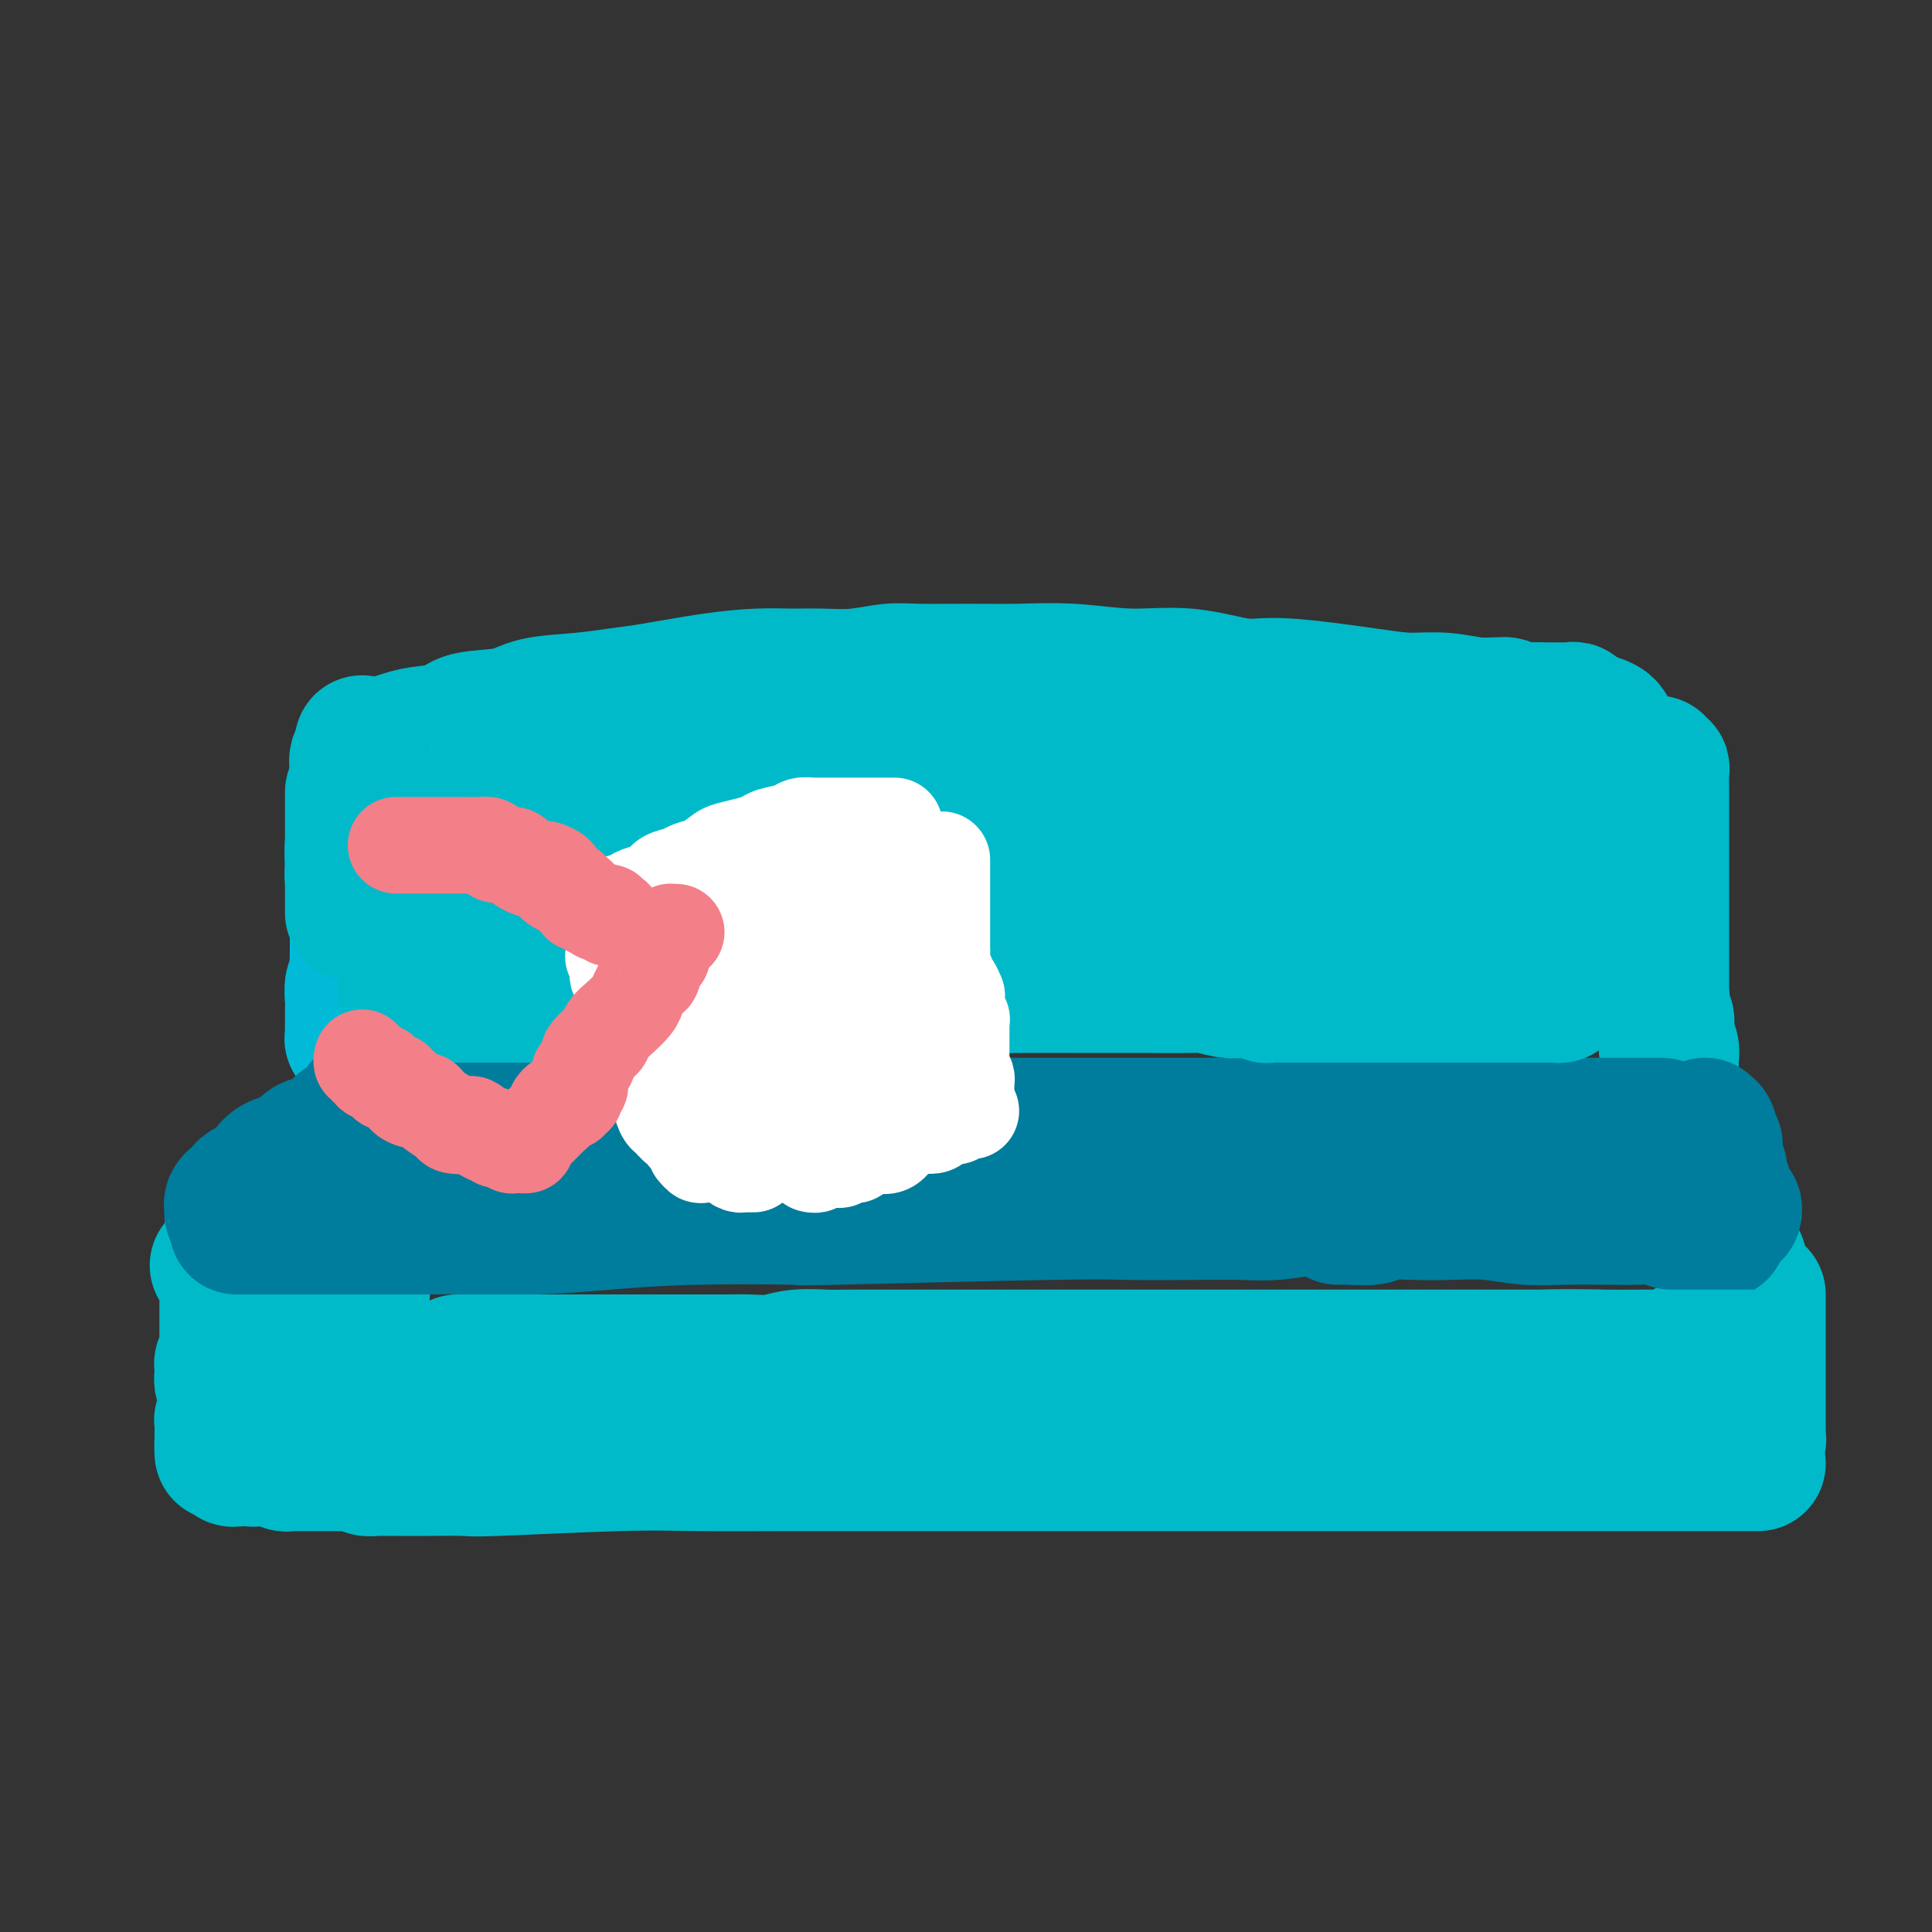 <svg viewBox='0 0 400 400' version='1.1' xmlns='http://www.w3.org/2000/svg' xmlns:xlink='http://www.w3.org/1999/xlink'><rect x="0" y="0" width="400" height="400" fill="#333333" stroke="none"/><g fill='none' stroke='#00BAC9' stroke-width='28' stroke-linecap='round' stroke-linejoin='round'><path d='M89,248c-0.457,-0.121 -0.914,-0.242 -1,0c-0.086,0.242 0.199,0.848 0,1c-0.199,0.152 -0.883,-0.149 -1,0c-0.117,0.149 0.334,0.747 0,1c-0.334,0.253 -1.452,0.162 -2,0c-0.548,-0.162 -0.524,-0.393 -1,0c-0.476,0.393 -1.451,1.411 -2,2c-0.549,0.589 -0.673,0.749 -1,1c-0.327,0.251 -0.859,0.592 -1,1c-0.141,0.408 0.107,0.883 0,1c-0.107,0.117 -0.569,-0.123 -1,0c-0.431,0.123 -0.832,0.611 -1,1c-0.168,0.389 -0.101,0.680 0,1c0.101,0.320 0.238,0.668 0,1c-0.238,0.332 -0.852,0.647 -1,1c-0.148,0.353 0.171,0.742 0,1c-0.171,0.258 -0.830,0.384 -1,1c-0.170,0.616 0.151,1.723 0,2c-0.151,0.277 -0.772,-0.276 -1,0c-0.228,0.276 -0.061,1.380 0,2c0.061,0.620 0.016,0.754 0,1c-0.016,0.246 -0.004,0.602 0,1c0.004,0.398 0.001,0.838 0,1c-0.001,0.162 -0.000,0.046 0,0c0.000,-0.046 0.000,-0.023 0,0'/><path d='M75,273c-0.000,0.719 -0.000,1.439 0,2c0.000,0.561 0.000,0.964 0,1c-0.000,0.036 -0.000,-0.293 0,0c0.000,0.293 0.000,1.210 0,2c-0.000,0.790 -0.000,1.454 0,2c0.000,0.546 0.000,0.973 0,1c-0.000,0.027 -0.001,-0.346 0,0c0.001,0.346 0.004,1.413 0,2c-0.004,0.587 -0.015,0.696 0,1c0.015,0.304 0.056,0.803 0,1c-0.056,0.197 -0.210,0.093 0,0c0.210,-0.093 0.785,-0.175 1,0c0.215,0.175 0.072,0.606 0,1c-0.072,0.394 -0.071,0.750 0,1c0.071,0.250 0.211,0.396 0,1c-0.211,0.604 -0.775,1.668 -1,2c-0.225,0.332 -0.113,-0.069 0,0c0.113,0.069 0.226,0.606 0,1c-0.226,0.394 -0.792,0.645 -1,1c-0.208,0.355 -0.060,0.816 0,1c0.060,0.184 0.030,0.092 0,0'/><path d='M76,303c-0.184,0.423 -0.368,0.845 0,1c0.368,0.155 1.286,0.041 2,0c0.714,-0.041 1.222,-0.010 2,0c0.778,0.010 1.827,-0.001 3,0c1.173,0.001 2.470,0.014 5,0c2.530,-0.014 6.291,-0.056 8,0c1.709,0.056 1.364,0.211 7,0c5.636,-0.211 17.251,-0.789 25,-1c7.749,-0.211 11.631,-0.057 17,0c5.369,0.057 12.227,0.015 19,0c6.773,-0.015 13.463,-0.004 20,0c6.537,0.004 12.920,0.001 20,0c7.080,-0.001 14.855,-0.000 18,0c3.145,0.000 1.658,0.000 9,0c7.342,-0.000 23.512,-0.000 33,0c9.488,0.000 12.294,0.000 16,0c3.706,-0.000 8.312,-0.000 13,0c4.688,0.000 9.457,0.000 13,0c3.543,-0.000 5.861,-0.000 9,0c3.139,0.000 7.098,0.000 9,0c1.902,-0.000 1.747,-0.000 4,0c2.253,0.000 6.914,0.000 10,0c3.086,-0.000 4.598,-0.000 6,0c1.402,0.000 2.693,0.000 4,0c1.307,-0.000 2.630,-0.000 4,0c1.370,0.000 2.788,0.000 4,0c1.212,-0.000 2.220,-0.000 3,0c0.780,0.000 1.333,0.000 2,0c0.667,-0.000 1.449,-0.000 2,0c0.551,0.000 0.872,0.000 1,0c0.128,0.000 0.064,0.000 0,0'/><path d='M360,301c-0.000,0.091 -0.000,0.183 0,0c0.000,-0.183 0.000,-0.639 0,-1c-0.000,-0.361 -0.000,-0.625 0,-1c0.000,-0.375 0.000,-0.860 0,-1c-0.000,-0.140 -0.000,0.066 0,0c0.000,-0.066 0.000,-0.402 0,-1c-0.000,-0.598 -0.000,-1.457 0,-2c0.000,-0.543 0.001,-0.771 0,-1c-0.001,-0.229 -0.003,-0.459 0,-1c0.003,-0.541 0.013,-1.391 0,-2c-0.013,-0.609 -0.049,-0.975 0,-1c0.049,-0.025 0.182,0.293 0,0c-0.182,-0.293 -0.679,-1.195 -1,-2c-0.321,-0.805 -0.467,-1.511 -1,-2c-0.533,-0.489 -1.452,-0.761 -2,-1c-0.548,-0.239 -0.725,-0.445 -1,-1c-0.275,-0.555 -0.648,-1.459 -1,-2c-0.352,-0.541 -0.683,-0.720 -1,-1c-0.317,-0.280 -0.621,-0.663 -1,-1c-0.379,-0.337 -0.833,-0.629 -1,-1c-0.167,-0.371 -0.048,-0.820 0,-1c0.048,-0.180 0.024,-0.090 0,0'/><path d='M360,300c0.000,-0.305 0.000,-0.609 0,-1c0.000,-0.391 0.000,-0.867 0,-1c0.000,-0.133 0.000,0.077 0,0c0.000,-0.077 0.000,-0.442 0,-1c0.000,-0.558 0.000,-1.309 0,-2c0.000,-0.691 0.000,-1.321 0,-2c0.000,-0.679 0.000,-1.407 0,-2c0.000,-0.593 0.000,-1.049 0,-2c0.000,-0.951 0.000,-2.395 0,-3c-0.000,-0.605 0.000,-0.372 0,-1c0.000,-0.628 0.000,-2.118 0,-3c0.000,-0.882 0.000,-1.157 0,-2c0.000,-0.843 0.000,-2.254 0,-3c0.000,-0.746 0.000,-0.826 0,-1c0.000,-0.174 0.000,-0.443 0,-1c0.000,-0.557 0.000,-1.402 0,-2c0.000,-0.598 0.000,-0.949 0,-1c0.000,-0.051 0.000,0.196 0,0c0.000,-0.196 0.000,-0.836 0,-1c0.000,-0.164 0.000,0.148 0,0c0.000,-0.148 0.000,-0.757 0,-1c0.000,-0.243 0.000,-0.122 0,0'/><path d='M360,289c-0.000,0.444 -0.001,0.888 0,1c0.001,0.112 0.003,-0.107 0,0c-0.003,0.107 -0.012,0.539 0,1c0.012,0.461 0.046,0.950 0,1c-0.046,0.050 -0.171,-0.338 0,0c0.171,0.338 0.638,1.401 1,2c0.362,0.599 0.619,0.734 1,1c0.381,0.266 0.887,0.661 1,1c0.113,0.339 -0.166,0.620 0,1c0.166,0.380 0.776,0.859 1,1c0.224,0.141 0.060,-0.055 0,0c-0.060,0.055 -0.016,0.361 0,0c0.016,-0.361 0.004,-1.390 0,-2c-0.004,-0.610 -0.001,-0.800 0,-1c0.001,-0.200 0.000,-0.410 0,-1c-0.000,-0.590 -0.000,-1.558 0,-2c0.000,-0.442 0.000,-0.356 0,-1c-0.000,-0.644 -0.000,-2.017 0,-3c0.000,-0.983 0.000,-1.574 0,-2c-0.000,-0.426 -0.000,-0.685 0,-1c0.000,-0.315 0.000,-0.686 0,-1c-0.000,-0.314 -0.000,-0.570 0,-1c0.000,-0.430 0.000,-1.035 0,-2c-0.000,-0.965 -0.000,-2.291 0,-3c0.000,-0.709 0.000,-0.801 0,-1c-0.000,-0.199 -0.000,-0.505 0,-1c0.000,-0.495 0.000,-1.179 0,-2c-0.000,-0.821 -0.000,-1.779 0,-2c0.000,-0.221 0.000,0.294 0,0c-0.000,-0.294 -0.000,-1.398 0,-2c0.000,-0.602 0.000,-0.700 0,-1c-0.000,-0.300 -0.000,-0.800 0,-1c0.000,-0.200 0.000,-0.100 0,0'/><path d='M360,264c-0.002,-0.447 -0.005,-0.893 0,-1c0.005,-0.107 0.016,0.127 0,0c-0.016,-0.127 -0.060,-0.615 0,-1c0.060,-0.385 0.225,-0.667 0,-1c-0.225,-0.333 -0.839,-0.719 -1,-1c-0.161,-0.281 0.130,-0.459 0,-1c-0.130,-0.541 -0.680,-1.444 -1,-2c-0.320,-0.556 -0.408,-0.765 -1,-1c-0.592,-0.235 -1.687,-0.497 -2,-1c-0.313,-0.503 0.156,-1.247 0,-2c-0.156,-0.753 -0.938,-1.516 -1,-2c-0.062,-0.484 0.597,-0.690 0,-1c-0.597,-0.310 -2.450,-0.723 -3,-1c-0.550,-0.277 0.203,-0.418 0,-1c-0.203,-0.582 -1.363,-1.605 -2,-2c-0.637,-0.395 -0.752,-0.161 -1,0c-0.248,0.161 -0.630,0.250 -1,0c-0.370,-0.250 -0.729,-0.837 -1,-1c-0.271,-0.163 -0.454,0.100 -1,0c-0.546,-0.100 -1.457,-0.563 -2,-1c-0.543,-0.437 -0.720,-0.849 -1,-1c-0.280,-0.151 -0.663,-0.040 -1,0c-0.337,0.040 -0.629,0.011 -1,0c-0.371,-0.011 -0.820,-0.003 -1,0c-0.180,0.003 -0.090,0.002 0,0'/><path d='M340,243c-0.305,-0.000 -0.610,-0.000 -1,0c-0.390,0.000 -0.864,0.000 -1,0c-0.136,-0.000 0.067,-0.000 -1,0c-1.067,0.000 -3.404,0.000 -5,0c-1.596,-0.000 -2.452,-0.000 -4,0c-1.548,0.000 -3.787,0.001 -6,0c-2.213,-0.001 -4.401,-0.003 -7,0c-2.599,0.003 -5.608,0.011 -9,0c-3.392,-0.011 -7.167,-0.041 -11,0c-3.833,0.041 -7.723,0.153 -13,0c-5.277,-0.153 -11.941,-0.569 -18,-1c-6.059,-0.431 -11.512,-0.876 -16,-1c-4.488,-0.124 -8.010,0.073 -12,0c-3.990,-0.073 -8.448,-0.416 -13,-1c-4.552,-0.584 -9.198,-1.410 -13,-2c-3.802,-0.590 -6.761,-0.943 -10,-1c-3.239,-0.057 -6.756,0.181 -11,0c-4.244,-0.181 -9.213,-0.780 -12,-1c-2.787,-0.220 -3.393,-0.059 -5,0c-1.607,0.059 -4.215,0.016 -6,0c-1.785,-0.016 -2.746,-0.004 -4,0c-1.254,0.004 -2.801,0.001 -4,0c-1.199,-0.001 -2.050,-0.001 -3,0c-0.950,0.001 -1.998,0.004 -3,0c-1.002,-0.004 -1.958,-0.015 -3,0c-1.042,0.015 -2.171,0.057 -3,0c-0.829,-0.057 -1.360,-0.211 -2,0c-0.640,0.211 -1.390,0.789 -2,1c-0.610,0.211 -1.081,0.057 -2,0c-0.919,-0.057 -2.287,-0.016 -3,0c-0.713,0.016 -0.771,0.008 -1,0c-0.229,-0.008 -0.630,-0.017 -1,0c-0.370,0.017 -0.709,0.061 -1,0c-0.291,-0.061 -0.535,-0.228 -1,0c-0.465,0.228 -1.152,0.850 -2,1c-0.848,0.150 -1.857,-0.171 -3,0c-1.143,0.171 -2.420,0.834 -3,1c-0.580,0.166 -0.465,-0.166 -2,0c-1.535,0.166 -4.722,0.829 -7,1c-2.278,0.171 -3.647,-0.150 -5,0c-1.353,0.150 -2.690,0.772 -4,1c-1.310,0.228 -2.592,0.061 -4,0c-1.408,-0.061 -2.941,-0.016 -4,0c-1.059,0.016 -1.643,0.004 -2,0c-0.357,-0.004 -0.487,-0.001 -1,0c-0.513,0.001 -1.407,0.000 -2,0c-0.593,-0.000 -0.884,-0.000 -1,0c-0.116,0.000 -0.058,0.000 0,0'/><path d='M45,262c0.415,-0.087 0.829,-0.174 1,0c0.171,0.174 0.098,0.610 0,1c-0.098,0.390 -0.223,0.735 0,1c0.223,0.265 0.792,0.451 1,1c0.208,0.549 0.056,1.461 0,2c-0.056,0.539 -0.015,0.703 0,1c0.015,0.297 0.004,0.726 0,1c-0.004,0.274 -0.001,0.393 0,1c0.001,0.607 0.000,1.703 0,2c-0.000,0.297 -0.000,-0.205 0,0c0.000,0.205 -0.000,1.116 0,2c0.000,0.884 0.000,1.741 0,2c-0.000,0.259 -0.000,-0.081 0,0c0.000,0.081 0.001,0.581 0,1c-0.001,0.419 -0.004,0.756 0,1c0.004,0.244 0.015,0.394 0,1c-0.015,0.606 -0.057,1.668 0,2c0.057,0.332 0.211,-0.065 0,0c-0.211,0.065 -0.788,0.591 -1,1c-0.212,0.409 -0.058,0.702 0,1c0.058,0.298 0.019,0.601 0,1c-0.019,0.399 -0.019,0.895 0,1c0.019,0.105 0.058,-0.179 0,0c-0.058,0.179 -0.212,0.821 0,1c0.212,0.179 0.789,-0.107 1,0c0.211,0.107 0.057,0.606 0,1c-0.057,0.394 -0.015,0.683 0,1c0.015,0.317 0.005,0.662 0,1c-0.005,0.338 -0.005,0.669 0,1c0.005,0.331 0.015,0.662 0,1c-0.015,0.338 -0.057,0.682 0,1c0.057,0.318 0.211,0.610 0,1c-0.211,0.390 -0.789,0.878 -1,1c-0.211,0.122 -0.057,-0.122 0,0c0.057,0.122 0.015,0.610 0,1c-0.015,0.390 -0.004,0.682 0,1c0.004,0.318 0.001,0.662 0,1c-0.001,0.338 -0.001,0.669 0,1'/><path d='M46,298c0.095,5.581 -0.167,1.533 0,0c0.167,-1.533 0.763,-0.550 1,0c0.237,0.550 0.116,0.668 0,1c-0.116,0.332 -0.228,0.877 0,1c0.228,0.123 0.797,-0.177 1,0c0.203,0.177 0.041,0.832 0,1c-0.041,0.168 0.041,-0.151 0,0c-0.041,0.151 -0.203,0.771 0,1c0.203,0.229 0.772,0.065 1,0c0.228,-0.065 0.114,-0.033 0,0'/><path d='M80,303c0.176,-0.000 0.351,-0.000 0,0c-0.351,0.000 -1.230,0.000 -2,0c-0.770,-0.000 -1.432,-0.000 -2,0c-0.568,0.000 -1.041,0.000 -2,0c-0.959,-0.000 -2.404,-0.000 -3,0c-0.596,0.000 -0.345,0.000 -1,0c-0.655,-0.000 -2.217,-0.000 -3,0c-0.783,0.000 -0.787,0.000 -1,0c-0.213,-0.000 -0.634,-0.000 -1,0c-0.366,0.000 -0.676,0.000 -1,0c-0.324,-0.000 -0.660,-0.000 -1,0c-0.340,0.000 -0.684,0.001 -1,0c-0.316,-0.001 -0.606,-0.004 -1,0c-0.394,0.004 -0.893,0.015 -1,0c-0.107,-0.015 0.178,-0.057 0,0c-0.178,0.057 -0.817,0.211 -1,0c-0.183,-0.211 0.092,-0.789 0,-1c-0.092,-0.211 -0.550,-0.056 -1,0c-0.450,0.056 -0.891,0.011 -1,0c-0.109,-0.011 0.114,0.011 0,0c-0.114,-0.011 -0.567,-0.054 -1,0c-0.433,0.054 -0.847,0.207 -1,0c-0.153,-0.207 -0.044,-0.773 0,-1c0.044,-0.227 0.022,-0.113 0,0'/><path d='M53,302c0.119,-0.030 0.238,-0.060 0,0c-0.238,0.060 -0.834,0.209 -1,0c-0.166,-0.209 0.096,-0.777 0,-1c-0.096,-0.223 -0.551,-0.103 -1,0c-0.449,0.103 -0.891,0.187 -1,0c-0.109,-0.187 0.115,-0.645 0,-1c-0.115,-0.355 -0.571,-0.606 -1,-1c-0.429,-0.394 -0.833,-0.931 -1,-1c-0.167,-0.069 -0.097,0.329 0,0c0.097,-0.329 0.222,-1.387 0,-2c-0.222,-0.613 -0.792,-0.783 -1,-1c-0.208,-0.217 -0.056,-0.482 0,-1c0.056,-0.518 0.015,-1.290 0,-2c-0.015,-0.710 -0.005,-1.359 0,-2c0.005,-0.641 0.005,-1.275 0,-2c-0.005,-0.725 -0.016,-1.541 0,-2c0.016,-0.459 0.059,-0.559 0,-1c-0.059,-0.441 -0.219,-1.221 0,-2c0.219,-0.779 0.818,-1.557 1,-2c0.182,-0.443 -0.052,-0.551 0,-1c0.052,-0.449 0.391,-1.238 1,-2c0.609,-0.762 1.487,-1.496 2,-2c0.513,-0.504 0.659,-0.778 1,-1c0.341,-0.222 0.876,-0.392 1,-1c0.124,-0.608 -0.163,-1.656 0,-2c0.163,-0.344 0.776,0.014 1,0c0.224,-0.014 0.060,-0.399 0,-1c-0.060,-0.601 -0.016,-1.418 0,-2c0.016,-0.582 0.004,-0.930 0,-1c-0.004,-0.070 -0.001,0.136 0,0c0.001,-0.136 0.000,-0.615 0,-1c-0.000,-0.385 -0.000,-0.677 0,-1c0.000,-0.323 0.000,-0.679 0,-1c-0.000,-0.321 -0.000,-0.608 0,-1c0.000,-0.392 0.000,-0.889 0,-1c-0.000,-0.111 -0.000,0.162 0,0c0.000,-0.162 0.000,-0.761 0,-1c-0.000,-0.239 -0.000,-0.120 0,0'/><path d='M50,261c0.121,-0.453 0.243,-0.907 0,-1c-0.243,-0.093 -0.850,0.173 -1,0c-0.150,-0.173 0.156,-0.785 0,-1c-0.156,-0.215 -0.774,-0.032 -1,0c-0.226,0.032 -0.061,-0.087 0,0c0.061,0.087 0.019,0.379 0,0c-0.019,-0.379 -0.013,-1.428 0,-2c0.013,-0.572 0.034,-0.668 0,-1c-0.034,-0.332 -0.123,-0.900 0,-1c0.123,-0.100 0.457,0.269 1,0c0.543,-0.269 1.294,-1.175 2,-2c0.706,-0.825 1.369,-1.568 2,-2c0.631,-0.432 1.232,-0.552 2,-1c0.768,-0.448 1.704,-1.224 3,-2c1.296,-0.776 2.953,-1.551 4,-2c1.047,-0.449 1.485,-0.572 2,-1c0.515,-0.428 1.106,-1.161 2,-2c0.894,-0.839 2.089,-1.783 3,-2c0.911,-0.217 1.536,0.292 2,0c0.464,-0.292 0.766,-1.384 1,-2c0.234,-0.616 0.402,-0.757 1,-1c0.598,-0.243 1.628,-0.587 2,-1c0.372,-0.413 0.086,-0.895 0,-1c-0.086,-0.105 0.029,0.168 0,0c-0.029,-0.168 -0.200,-0.776 0,-1c0.200,-0.224 0.771,-0.064 1,0c0.229,0.064 0.114,0.032 0,0'/><path d='M83,234c0.200,0.000 0.401,0.000 1,0c0.599,-0.000 1.598,-0.001 3,0c1.402,0.001 3.208,0.003 5,0c1.792,-0.003 3.572,-0.012 6,0c2.428,0.012 5.506,0.044 10,0c4.494,-0.044 10.406,-0.166 12,0c1.594,0.166 -1.130,0.619 5,1c6.130,0.381 21.113,0.691 30,1c8.887,0.309 11.678,0.619 16,1c4.322,0.381 10.175,0.834 16,1c5.825,0.166 11.621,0.044 17,0c5.379,-0.044 10.340,-0.012 15,0c4.660,0.012 9.019,0.003 15,0c5.981,-0.003 13.582,-0.001 19,0c5.418,0.001 8.652,0.000 12,0c3.348,-0.000 6.811,-0.000 10,0c3.189,0.000 6.105,-0.000 9,0c2.895,0.000 5.770,0.000 8,0c2.230,-0.000 3.816,-0.000 5,0c1.184,0.000 1.967,0.001 3,0c1.033,-0.001 2.315,-0.004 3,0c0.685,0.004 0.772,0.015 1,0c0.228,-0.015 0.598,-0.057 1,0c0.402,0.057 0.836,0.211 1,0c0.164,-0.211 0.057,-0.789 0,-1c-0.057,-0.211 -0.062,-0.057 0,0c0.062,0.057 0.193,0.015 1,0c0.807,-0.015 2.290,-0.004 3,0c0.710,0.004 0.648,0.001 1,0c0.352,-0.001 1.119,-0.000 2,0c0.881,0.000 1.875,0.000 3,0c1.125,-0.000 2.383,-0.000 3,0c0.617,0.000 0.595,0.000 1,0c0.405,-0.000 1.236,-0.000 2,0c0.764,0.000 1.461,0.000 2,0c0.539,-0.000 0.919,-0.000 1,0c0.081,0.000 -0.137,0.000 0,0c0.137,-0.000 0.628,-0.000 1,0c0.372,0.000 0.624,0.000 1,0c0.376,-0.000 0.874,-0.000 1,0c0.126,0.000 -0.121,0.000 0,0c0.121,-0.000 0.611,-0.000 1,0c0.389,0.000 0.679,0.000 1,0c0.321,-0.000 0.674,-0.000 1,0c0.326,0.000 0.626,0.000 1,0c0.374,-0.000 0.821,-0.000 1,0c0.179,0.000 0.089,0.000 0,0'/><path d='M333,237c22.764,-0.155 6.674,-0.041 1,0c-5.674,0.041 -0.932,0.011 1,0c1.932,-0.011 1.054,-0.003 1,0c-0.054,0.003 0.716,0.001 1,0c0.284,-0.001 0.081,-0.000 0,0c-0.081,0.000 -0.041,0.000 0,0'/><path d='M75,220c0.000,-0.448 0.000,-0.896 0,-1c-0.000,-0.104 -0.000,0.138 0,0c0.000,-0.138 0.000,-0.654 0,-1c-0.000,-0.346 -0.000,-0.522 0,-1c0.000,-0.478 0.000,-1.259 0,-2c-0.000,-0.741 -0.000,-1.442 0,-2c0.000,-0.558 0.001,-0.974 0,-2c-0.001,-1.026 -0.004,-2.661 0,-4c0.004,-1.339 0.015,-2.381 0,-3c-0.015,-0.619 -0.056,-0.816 0,-2c0.056,-1.184 0.207,-3.356 0,-5c-0.207,-1.644 -0.774,-2.761 -1,-4c-0.226,-1.239 -0.113,-2.601 0,-4c0.113,-1.399 0.226,-2.835 0,-4c-0.226,-1.165 -0.793,-2.060 -1,-3c-0.207,-0.940 -0.056,-1.924 0,-3c0.056,-1.076 0.015,-2.242 0,-3c-0.015,-0.758 -0.004,-1.106 0,-2c0.004,-0.894 0.001,-2.334 0,-3c-0.001,-0.666 -0.000,-0.560 0,-1c0.000,-0.440 0.000,-1.428 0,-2c-0.000,-0.572 -0.000,-0.728 0,-1c0.000,-0.272 0.000,-0.661 0,-1c-0.000,-0.339 -0.000,-0.630 0,-1c0.000,-0.370 0.000,-0.820 0,-1c-0.000,-0.180 -0.000,-0.090 0,0'/><path d='M74,158c-0.118,-0.416 -0.236,-0.832 0,-1c0.236,-0.168 0.825,-0.086 1,0c0.175,0.086 -0.064,0.178 0,0c0.064,-0.178 0.429,-0.625 1,-1c0.571,-0.375 1.347,-0.677 2,-1c0.653,-0.323 1.185,-0.668 2,-1c0.815,-0.332 1.915,-0.651 3,-1c1.085,-0.349 2.155,-0.727 4,-1c1.845,-0.273 4.465,-0.440 6,-1c1.535,-0.560 1.985,-1.512 4,-2c2.015,-0.488 5.596,-0.511 8,-1c2.404,-0.489 3.630,-1.444 6,-2c2.370,-0.556 5.885,-0.713 9,-1c3.115,-0.287 5.830,-0.704 8,-1c2.170,-0.296 3.796,-0.472 7,-1c3.204,-0.528 7.985,-1.408 12,-2c4.015,-0.592 7.263,-0.894 10,-1c2.737,-0.106 4.964,-0.014 7,0c2.036,0.014 3.882,-0.049 6,0c2.118,0.049 4.508,0.210 7,0c2.492,-0.210 5.084,-0.789 7,-1c1.916,-0.211 3.154,-0.052 6,0c2.846,0.052 7.298,-0.002 11,0c3.702,0.002 6.653,0.061 10,0c3.347,-0.061 7.090,-0.242 11,0c3.910,0.242 7.986,0.909 12,1c4.014,0.091 7.965,-0.392 12,0c4.035,0.392 8.155,1.659 11,2c2.845,0.341 4.414,-0.244 9,0c4.586,0.244 12.189,1.318 17,2c4.811,0.682 6.829,0.971 9,1c2.171,0.029 4.495,-0.202 7,0c2.505,0.202 5.189,0.839 7,1c1.811,0.161 2.747,-0.153 4,0c1.253,0.153 2.822,0.773 4,1c1.178,0.227 1.965,0.061 3,0c1.035,-0.061 2.320,-0.016 3,0c0.680,0.016 0.756,0.004 1,0c0.244,-0.004 0.657,-0.001 1,0c0.343,0.001 0.618,-0.001 1,0c0.382,0.001 0.872,0.004 1,0c0.128,-0.004 -0.107,-0.016 0,0c0.107,0.016 0.554,0.061 1,0c0.446,-0.061 0.889,-0.226 1,0c0.111,0.226 -0.110,0.845 0,1c0.110,0.155 0.552,-0.155 1,0c0.448,0.155 0.904,0.773 1,1c0.096,0.227 -0.166,0.061 0,0c0.166,-0.061 0.762,-0.017 1,0c0.238,0.017 0.119,0.009 0,0'/><path d='M341,180c0.030,1.201 0.061,2.402 0,3c-0.061,0.598 -0.212,0.594 0,1c0.212,0.406 0.789,1.221 1,2c0.211,0.779 0.057,1.523 0,2c-0.057,0.477 -0.015,0.687 0,1c0.015,0.313 0.004,0.728 0,1c-0.004,0.272 -0.001,0.400 0,1c0.001,0.600 0.000,1.670 0,2c-0.000,0.330 0.000,-0.081 0,0c-0.000,0.081 -0.001,0.655 0,1c0.001,0.345 0.004,0.463 0,1c-0.004,0.537 -0.016,1.495 0,2c0.016,0.505 0.061,0.558 0,1c-0.061,0.442 -0.226,1.273 0,2c0.226,0.727 0.844,1.348 1,2c0.156,0.652 -0.150,1.333 0,2c0.150,0.667 0.757,1.319 1,2c0.243,0.681 0.121,1.389 0,2c-0.121,0.611 -0.243,1.123 0,2c0.243,0.877 0.850,2.118 1,3c0.150,0.882 -0.156,1.405 0,2c0.156,0.595 0.774,1.262 1,2c0.226,0.738 0.061,1.546 0,2c-0.061,0.454 -0.016,0.554 0,1c0.016,0.446 0.005,1.237 0,2c-0.005,0.763 -0.002,1.496 0,2c0.002,0.504 0.004,0.779 0,1c-0.004,0.221 -0.015,0.389 0,1c0.015,0.611 0.057,1.667 0,2c-0.057,0.333 -0.211,-0.055 0,0c0.211,0.055 0.788,0.553 1,1c0.212,0.447 0.061,0.842 0,1c-0.061,0.158 -0.030,0.079 0,0'/><path d='M345,217c-0.002,-0.787 -0.004,-1.574 0,-2c0.004,-0.426 0.015,-0.490 0,-1c-0.015,-0.510 -0.057,-1.466 0,-2c0.057,-0.534 0.211,-0.645 0,-1c-0.211,-0.355 -0.789,-0.952 -1,-2c-0.211,-1.048 -0.057,-2.545 0,-3c0.057,-0.455 0.015,0.132 0,-1c-0.015,-1.132 -0.004,-3.982 0,-6c0.004,-2.018 0.001,-3.204 0,-4c-0.001,-0.796 -0.000,-1.202 0,-2c0.000,-0.798 0.000,-1.986 0,-3c-0.000,-1.014 -0.000,-1.852 0,-3c0.000,-1.148 0.000,-2.605 0,-3c-0.000,-0.395 -0.000,0.270 0,-1c0.000,-1.270 0.000,-4.477 0,-6c-0.000,-1.523 -0.000,-1.362 0,-2c0.000,-0.638 0.000,-2.075 0,-3c-0.000,-0.925 -0.000,-1.338 0,-2c0.000,-0.662 0.000,-1.573 0,-2c-0.000,-0.427 -0.000,-0.370 0,-1c0.000,-0.630 0.001,-1.949 0,-3c-0.001,-1.051 -0.004,-1.836 0,-2c0.004,-0.164 0.015,0.292 0,0c-0.015,-0.292 -0.057,-1.332 0,-2c0.057,-0.668 0.211,-0.962 0,-1c-0.211,-0.038 -0.788,0.182 -1,0c-0.212,-0.182 -0.061,-0.766 0,-1c0.061,-0.234 0.030,-0.117 0,0'/><path d='M333,152c-0.008,-0.445 -0.016,-0.890 0,-1c0.016,-0.110 0.055,0.114 0,0c-0.055,-0.114 -0.203,-0.565 -1,-1c-0.797,-0.435 -2.244,-0.853 -3,-1c-0.756,-0.147 -0.820,-0.024 -1,0c-0.180,0.024 -0.474,-0.050 -1,0c-0.526,0.050 -1.284,0.225 -2,0c-0.716,-0.225 -1.389,-0.849 -2,-1c-0.611,-0.151 -1.159,0.170 -2,0c-0.841,-0.170 -1.975,-0.830 -3,-1c-1.025,-0.170 -1.940,0.151 -3,0c-1.060,-0.151 -2.266,-0.772 -3,-1c-0.734,-0.228 -0.997,-0.061 -2,0c-1.003,0.061 -2.745,0.016 -4,0c-1.255,-0.016 -2.022,-0.004 -3,0c-0.978,0.004 -2.165,0.001 -4,0c-1.835,-0.001 -4.317,-0.000 -6,0c-1.683,0.000 -2.565,0.000 -4,0c-1.435,-0.000 -3.421,-0.000 -5,0c-1.579,0.000 -2.750,0.000 -4,0c-1.250,-0.000 -2.578,0.000 -4,0c-1.422,-0.000 -2.936,-0.000 -4,0c-1.064,0.000 -1.676,0.000 -3,0c-1.324,-0.000 -3.359,-0.000 -5,0c-1.641,0.000 -2.886,0.001 -4,0c-1.114,-0.001 -2.096,-0.004 -3,0c-0.904,0.004 -1.731,0.015 -3,0c-1.269,-0.015 -2.981,-0.057 -4,0c-1.019,0.057 -1.345,0.211 -2,0c-0.655,-0.211 -1.641,-0.788 -3,-1c-1.359,-0.212 -3.093,-0.061 -4,0c-0.907,0.061 -0.987,0.031 -2,0c-1.013,-0.031 -2.961,-0.065 -4,0c-1.039,0.065 -1.171,0.228 -2,0c-0.829,-0.228 -2.357,-0.846 -4,-1c-1.643,-0.154 -3.402,0.155 -5,0c-1.598,-0.155 -3.034,-0.774 -5,-1c-1.966,-0.226 -4.461,-0.061 -7,0c-2.539,0.061 -5.122,0.016 -7,0c-1.878,-0.016 -3.051,-0.004 -5,0c-1.949,0.004 -4.673,0.001 -7,0c-2.327,-0.001 -4.255,-0.000 -6,0c-1.745,0.000 -3.306,0.000 -5,0c-1.694,-0.000 -3.523,-0.001 -5,0c-1.477,0.001 -2.604,0.004 -4,0c-1.396,-0.004 -3.060,-0.015 -4,0c-0.940,0.015 -1.154,0.057 -2,0c-0.846,-0.057 -2.323,-0.212 -3,0c-0.677,0.212 -0.553,0.793 -1,1c-0.447,0.207 -1.466,0.041 -2,0c-0.534,-0.041 -0.584,0.042 -1,0c-0.416,-0.042 -1.197,-0.208 -2,0c-0.803,0.208 -1.627,0.792 -2,1c-0.373,0.208 -0.295,0.041 -1,0c-0.705,-0.041 -2.192,0.044 -3,0c-0.808,-0.044 -0.935,-0.218 -2,0c-1.065,0.218 -3.066,0.829 -4,1c-0.934,0.171 -0.801,-0.097 -2,0c-1.199,0.097 -3.729,0.561 -5,1c-1.271,0.439 -1.282,0.853 -2,1c-0.718,0.147 -2.142,0.025 -3,0c-0.858,-0.025 -1.150,0.046 -2,0c-0.850,-0.046 -2.256,-0.208 -3,0c-0.744,0.208 -0.824,0.788 -1,1c-0.176,0.212 -0.446,0.057 -1,0c-0.554,-0.057 -1.392,-0.015 -2,0c-0.608,0.015 -0.986,0.004 -1,0c-0.014,-0.004 0.336,-0.001 0,0c-0.336,0.001 -1.360,0.000 -2,0c-0.640,-0.000 -0.897,-0.000 -1,0c-0.103,0.000 -0.051,0.000 0,0'/></g>
<g fill='none' stroke='#00BAD8' stroke-width='28' stroke-linecap='round' stroke-linejoin='round'><path d='M75,216c0.121,-0.030 0.243,-0.060 0,0c-0.243,0.060 -0.850,0.210 -1,0c-0.150,-0.210 0.156,-0.781 0,-1c-0.156,-0.219 -0.774,-0.085 -1,0c-0.226,0.085 -0.061,0.122 0,0c0.061,-0.122 0.017,-0.402 0,-1c-0.017,-0.598 -0.005,-1.515 0,-2c0.005,-0.485 0.005,-0.539 0,-1c-0.005,-0.461 -0.015,-1.330 0,-2c0.015,-0.670 0.057,-1.142 0,-2c-0.057,-0.858 -0.211,-2.103 0,-3c0.211,-0.897 0.789,-1.447 1,-2c0.211,-0.553 0.057,-1.111 0,-2c-0.057,-0.889 -0.015,-2.111 0,-3c0.015,-0.889 0.004,-1.445 0,-2c-0.004,-0.555 -0.001,-1.107 0,-2c0.001,-0.893 0.000,-2.126 0,-3c-0.000,-0.874 0.000,-1.390 0,-2c-0.000,-0.610 -0.001,-1.315 0,-2c0.001,-0.685 0.004,-1.352 0,-2c-0.004,-0.648 -0.015,-1.278 0,-2c0.015,-0.722 0.057,-1.537 0,-2c-0.057,-0.463 -0.211,-0.576 0,-1c0.211,-0.424 0.789,-1.160 1,-2c0.211,-0.840 0.057,-1.783 0,-2c-0.057,-0.217 -0.016,0.294 0,0c0.016,-0.294 0.008,-1.392 0,-2c-0.008,-0.608 -0.016,-0.728 0,-1c0.016,-0.272 0.057,-0.698 0,-1c-0.057,-0.302 -0.212,-0.481 0,-1c0.212,-0.519 0.793,-1.377 1,-2c0.207,-0.623 0.041,-1.011 0,-1c-0.041,0.011 0.041,0.419 0,0c-0.041,-0.419 -0.207,-1.666 0,-2c0.207,-0.334 0.788,0.247 1,0c0.212,-0.247 0.057,-1.320 0,-2c-0.057,-0.680 -0.015,-0.966 0,-1c0.015,-0.034 0.004,0.183 0,0c-0.004,-0.183 -0.001,-0.767 0,-1c0.001,-0.233 0.001,-0.117 0,0'/></g>
<g fill='none' stroke='#00BAC9' stroke-width='28' stroke-linecap='round' stroke-linejoin='round'><path d='M73,189c-0.000,-0.235 -0.000,-0.469 0,-1c0.000,-0.531 0.000,-1.357 0,-2c-0.000,-0.643 -0.001,-1.101 0,-2c0.001,-0.899 0.004,-2.239 0,-3c-0.004,-0.761 -0.015,-0.943 0,-1c0.015,-0.057 0.057,0.011 0,-1c-0.057,-1.011 -0.211,-3.100 0,-4c0.211,-0.900 0.789,-0.611 1,-1c0.211,-0.389 0.057,-1.455 0,-2c-0.057,-0.545 -0.015,-0.569 0,-1c0.015,-0.431 0.004,-1.269 0,-2c-0.004,-0.731 -0.002,-1.354 0,-2c0.002,-0.646 0.004,-1.313 0,-2c-0.004,-0.687 -0.015,-1.393 0,-2c0.015,-0.607 0.057,-1.116 0,-2c-0.057,-0.884 -0.211,-2.144 0,-3c0.211,-0.856 0.788,-1.307 1,-2c0.212,-0.693 0.061,-1.626 0,-2c-0.061,-0.374 -0.030,-0.187 0,0'/></g>
<g fill='none' stroke='#007C9C' stroke-width='28' stroke-linecap='round' stroke-linejoin='round'><path d='M76,228c-0.423,0.341 -0.846,0.683 -1,1c-0.154,0.317 -0.041,0.611 0,1c0.041,0.389 0.008,0.875 0,1c-0.008,0.125 0.009,-0.110 0,0c-0.009,0.110 -0.044,0.564 0,1c0.044,0.436 0.165,0.853 0,1c-0.165,0.147 -0.618,0.025 -1,0c-0.382,-0.025 -0.694,0.049 -1,0c-0.306,-0.049 -0.606,-0.221 -1,0c-0.394,0.221 -0.883,0.833 -1,1c-0.117,0.167 0.138,-0.113 0,0c-0.138,0.113 -0.670,0.617 -1,1c-0.330,0.383 -0.459,0.645 -1,1c-0.541,0.355 -1.495,0.802 -2,1c-0.505,0.198 -0.562,0.146 -1,0c-0.438,-0.146 -1.258,-0.387 -2,0c-0.742,0.387 -1.406,1.403 -2,2c-0.594,0.597 -1.119,0.776 -2,1c-0.881,0.224 -2.120,0.494 -3,1c-0.880,0.506 -1.401,1.249 -2,2c-0.599,0.751 -1.274,1.510 -2,2c-0.726,0.490 -1.501,0.709 -2,1c-0.499,0.291 -0.722,0.653 -1,1c-0.278,0.347 -0.610,0.681 -1,1c-0.390,0.319 -0.836,0.625 -1,1c-0.164,0.375 -0.044,0.819 0,1c0.044,0.181 0.012,0.100 0,0c-0.012,-0.100 -0.003,-0.219 0,0c0.003,0.219 0.001,0.777 0,1c-0.001,0.223 -0.000,0.112 0,0'/><path d='M49,254c0.232,-0.000 0.464,-0.000 1,0c0.536,0.000 1.376,0.000 2,0c0.624,-0.000 1.032,-0.000 1,0c-0.032,0.000 -0.505,0.000 0,0c0.505,-0.000 1.987,-0.000 3,0c1.013,0.000 1.557,0.000 3,0c1.443,-0.000 3.785,-0.000 6,0c2.215,0.000 4.301,0.001 5,0c0.699,-0.001 0.010,-0.003 3,0c2.990,0.003 9.660,0.011 14,0c4.340,-0.011 6.349,-0.042 10,0c3.651,0.042 8.942,0.156 14,0c5.058,-0.156 9.881,-0.581 15,-1c5.119,-0.419 10.532,-0.830 18,-1c7.468,-0.170 16.990,-0.098 20,0c3.010,0.098 -0.493,0.222 9,0c9.493,-0.222 31.981,-0.791 44,-1c12.019,-0.209 13.568,-0.060 17,0c3.432,0.060 8.745,0.030 13,0c4.255,-0.030 7.451,-0.061 10,0c2.549,0.061 4.451,0.212 7,0c2.549,-0.212 5.745,-0.789 7,-1c1.255,-0.211 0.570,-0.057 2,0c1.430,0.057 4.975,0.015 7,0c2.025,-0.015 2.532,-0.004 3,0c0.468,0.004 0.899,0.001 1,0c0.101,-0.001 -0.127,-0.000 0,0c0.127,0.000 0.609,0.000 1,0c0.391,-0.000 0.693,-0.000 1,0c0.307,0.000 0.621,0.000 1,0c0.379,-0.000 0.822,-0.000 1,0c0.178,0.000 0.090,0.001 0,0c-0.090,-0.001 -0.183,-0.004 0,0c0.183,0.004 0.640,0.015 1,0c0.360,-0.015 0.622,-0.057 1,0c0.378,0.057 0.871,0.212 1,0c0.129,-0.212 -0.107,-0.793 0,-1c0.107,-0.207 0.558,-0.040 1,0c0.442,0.040 0.874,-0.046 1,0c0.126,0.046 -0.053,0.222 0,0c0.053,-0.222 0.339,-0.844 1,-1c0.661,-0.156 1.697,0.154 2,0c0.303,-0.154 -0.125,-0.773 0,-1c0.125,-0.227 0.804,-0.064 1,0c0.196,0.064 -0.092,0.027 0,0c0.092,-0.027 0.563,-0.046 1,0c0.437,0.046 0.839,0.156 1,0c0.161,-0.156 0.080,-0.578 0,-1'/><path d='M299,246c1.730,-0.619 1.054,-0.166 1,0c-0.054,0.166 0.514,0.044 1,0c0.486,-0.044 0.891,-0.012 1,0c0.109,0.012 -0.077,0.003 0,0c0.077,-0.003 0.417,0.000 1,0c0.583,-0.000 1.408,-0.004 2,0c0.592,0.004 0.950,0.015 1,0c0.050,-0.015 -0.208,-0.057 0,0c0.208,0.057 0.883,0.212 1,0c0.117,-0.212 -0.324,-0.793 0,-1c0.324,-0.207 1.414,-0.041 2,0c0.586,0.041 0.667,-0.041 1,0c0.333,0.041 0.916,0.207 1,0c0.084,-0.207 -0.331,-0.788 0,-1c0.331,-0.212 1.409,-0.057 2,0c0.591,0.057 0.694,0.015 1,0c0.306,-0.015 0.813,-0.004 1,0c0.187,0.004 0.053,0.001 0,0c-0.053,-0.001 -0.027,-0.001 0,0'/><path d='M353,233c0.453,0.374 0.906,0.748 1,1c0.094,0.252 -0.171,0.382 0,1c0.171,0.618 0.777,1.724 1,2c0.223,0.276 0.064,-0.278 0,0c-0.064,0.278 -0.031,1.388 0,2c0.031,0.612 0.061,0.727 0,1c-0.061,0.273 -0.214,0.704 0,1c0.214,0.296 0.793,0.457 1,1c0.207,0.543 0.042,1.469 0,2c-0.042,0.531 0.040,0.667 0,1c-0.040,0.333 -0.203,0.863 0,1c0.203,0.137 0.773,-0.117 1,0c0.227,0.117 0.112,0.606 0,1c-0.112,0.394 -0.223,0.693 0,1c0.223,0.307 0.778,0.622 1,1c0.222,0.378 0.112,0.820 0,1c-0.112,0.180 -0.226,0.100 0,0c0.226,-0.100 0.792,-0.219 1,0c0.208,0.219 0.060,0.777 0,1c-0.060,0.223 -0.030,0.112 0,0'/><path d='M356,255c-0.368,-0.033 -0.735,-0.065 -1,0c-0.265,0.065 -0.426,0.229 -1,0c-0.574,-0.229 -1.560,-0.850 -2,-1c-0.440,-0.150 -0.335,0.170 -1,0c-0.665,-0.170 -2.099,-0.830 -3,-1c-0.901,-0.170 -1.271,0.150 -2,0c-0.729,-0.150 -1.819,-0.771 -3,-1c-1.181,-0.229 -2.452,-0.065 -4,0c-1.548,0.065 -3.374,0.031 -6,0c-2.626,-0.031 -6.051,-0.061 -9,0c-2.949,0.061 -5.420,0.211 -8,0c-2.580,-0.211 -5.269,-0.785 -8,-1c-2.731,-0.215 -5.505,-0.072 -8,0c-2.495,0.072 -4.711,0.072 -7,0c-2.289,-0.072 -4.652,-0.215 -6,0c-1.348,0.215 -1.681,0.790 -3,1c-1.319,0.210 -3.624,0.057 -5,0c-1.376,-0.057 -1.822,-0.016 -2,0c-0.178,0.016 -0.089,0.008 0,0'/><path d='M344,233c-0.320,0.000 -0.639,0.000 -1,0c-0.361,0.000 -0.762,-0.000 -1,0c-0.238,0.000 -0.312,0.000 -1,0c-0.688,-0.000 -1.991,-0.000 -3,0c-1.009,0.000 -1.723,0.000 -3,0c-1.277,0.000 -3.118,0.000 -5,0c-1.882,-0.000 -3.805,-0.000 -6,0c-2.195,0.000 -4.662,0.000 -7,0c-2.338,-0.000 -4.546,-0.000 -7,0c-2.454,0.000 -5.152,0.000 -8,0c-2.848,-0.000 -5.845,-0.000 -9,0c-3.155,0.000 -6.469,0.000 -9,0c-2.531,-0.000 -4.280,-0.000 -8,0c-3.720,0.000 -9.412,0.000 -14,0c-4.588,-0.000 -8.073,-0.000 -11,0c-2.927,0.000 -5.295,0.000 -8,0c-2.705,-0.000 -5.745,-0.000 -9,0c-3.255,0.000 -6.723,0.000 -10,0c-3.277,-0.000 -6.362,-0.000 -9,0c-2.638,0.000 -4.830,0.000 -9,0c-4.170,-0.000 -10.319,-0.000 -14,0c-3.681,0.000 -4.895,0.000 -7,0c-2.105,-0.000 -5.102,-0.000 -8,0c-2.898,0.000 -5.698,0.001 -8,0c-2.302,-0.001 -4.107,-0.004 -7,0c-2.893,0.004 -6.875,0.015 -8,0c-1.125,-0.015 0.608,-0.057 -3,0c-3.608,0.057 -12.558,0.211 -17,0c-4.442,-0.211 -4.375,-0.789 -6,-1c-1.625,-0.211 -4.943,-0.057 -7,0c-2.057,0.057 -2.852,0.015 -4,0c-1.148,-0.015 -2.650,-0.004 -4,0c-1.350,0.004 -2.548,0.001 -3,0c-0.452,-0.001 -0.159,-0.000 -1,0c-0.841,0.000 -2.817,0.000 -4,0c-1.183,-0.000 -1.574,-0.000 -2,0c-0.426,0.000 -0.888,-0.000 -1,0c-0.112,0.000 0.125,0.000 0,0c-0.125,-0.000 -0.612,-0.001 -1,0c-0.388,0.001 -0.677,0.004 -1,0c-0.323,-0.004 -0.678,-0.015 -1,0c-0.322,0.015 -0.610,0.057 -1,0c-0.390,-0.057 -0.883,-0.211 -1,0c-0.117,0.211 0.141,0.789 0,1c-0.141,0.211 -0.682,0.057 -1,0c-0.318,-0.057 -0.414,-0.015 -1,0c-0.586,0.015 -1.662,0.004 -2,0c-0.338,-0.004 0.063,-0.001 0,0c-0.063,0.001 -0.589,0.000 -1,0c-0.411,-0.000 -0.705,-0.000 -1,0'/><path d='M91,233c-39.322,0.000 -11.129,-0.000 -1,0c10.129,0.000 2.192,0.000 -1,0c-3.192,-0.000 -1.639,-0.000 -1,0c0.639,0.000 0.364,0.000 0,0c-0.364,-0.000 -0.818,-0.000 -1,0c-0.182,0.000 -0.091,0.000 0,0'/></g>
<g fill='none' stroke='#00BAC9' stroke-width='28' stroke-linecap='round' stroke-linejoin='round'><path d='M363,281c-0.784,0.000 -1.567,0.000 -3,0c-1.433,-0.000 -3.515,-0.001 -6,0c-2.485,0.001 -5.372,0.003 -8,0c-2.628,-0.003 -4.997,-0.011 -7,0c-2.003,0.011 -3.639,0.041 -7,0c-3.361,-0.041 -8.446,-0.152 -12,0c-3.554,0.152 -5.579,0.567 -8,1c-2.421,0.433 -5.240,0.886 -8,1c-2.760,0.114 -5.460,-0.109 -8,0c-2.540,0.109 -4.918,0.550 -8,1c-3.082,0.450 -6.866,0.908 -10,1c-3.134,0.092 -5.617,-0.181 -9,0c-3.383,0.181 -7.665,0.818 -11,1c-3.335,0.182 -5.724,-0.091 -8,0c-2.276,0.091 -4.441,0.545 -7,1c-2.559,0.455 -5.512,0.910 -8,1c-2.488,0.090 -4.509,-0.186 -7,0c-2.491,0.186 -5.451,0.833 -7,1c-1.549,0.167 -1.687,-0.148 -4,0c-2.313,0.148 -6.800,0.757 -10,1c-3.200,0.243 -5.113,0.118 -7,0c-1.887,-0.118 -3.747,-0.229 -6,0c-2.253,0.229 -4.898,0.797 -7,1c-2.102,0.203 -3.660,0.040 -6,0c-2.340,-0.040 -5.463,0.042 -7,0c-1.537,-0.042 -1.488,-0.207 -4,0c-2.512,0.207 -7.585,0.788 -11,1c-3.415,0.212 -5.173,0.057 -7,0c-1.827,-0.057 -3.724,-0.015 -6,0c-2.276,0.015 -4.932,0.004 -7,0c-2.068,-0.004 -3.549,-0.000 -6,0c-2.451,0.000 -5.873,-0.004 -7,0c-1.127,0.004 0.039,0.015 -2,0c-2.039,-0.015 -7.285,-0.057 -10,0c-2.715,0.057 -2.899,0.211 -4,0c-1.101,-0.211 -3.118,-0.789 -4,-1c-0.882,-0.211 -0.630,-0.057 -1,0c-0.370,0.057 -1.362,0.015 -2,0c-0.638,-0.015 -0.923,-0.004 -1,0c-0.077,0.004 0.052,0.001 -1,0c-1.052,-0.001 -3.286,-0.000 -4,0c-0.714,0.000 0.092,0.000 0,0c-0.092,-0.000 -1.083,-0.000 -2,0c-0.917,0.000 -1.761,0.000 -2,0c-0.239,-0.000 0.128,-0.000 0,0c-0.128,0.000 -0.751,0.000 -1,0c-0.249,-0.000 -0.125,-0.000 0,0'/><path d='M88,289c-0.160,0.122 -0.320,0.244 1,0c1.320,-0.244 4.120,-0.854 5,-1c0.880,-0.146 -0.159,0.171 2,0c2.159,-0.171 7.518,-0.830 11,-1c3.482,-0.170 5.089,0.151 7,0c1.911,-0.151 4.127,-0.772 6,-1c1.873,-0.228 3.405,-0.061 5,0c1.595,0.061 3.255,0.017 5,0c1.745,-0.017 3.576,-0.005 4,0c0.424,0.005 -0.558,0.004 1,0c1.558,-0.004 5.655,-0.012 8,0c2.345,0.012 2.938,0.042 4,0c1.062,-0.042 2.594,-0.156 4,0c1.406,0.156 2.686,0.582 4,1c1.314,0.418 2.663,0.829 4,1c1.337,0.171 2.664,0.102 3,0c0.336,-0.102 -0.318,-0.238 2,0c2.318,0.238 7.608,0.848 11,1c3.392,0.152 4.885,-0.155 7,0c2.115,0.155 4.850,0.774 7,1c2.150,0.226 3.715,0.061 6,0c2.285,-0.061 5.290,-0.016 8,0c2.710,0.016 5.124,0.005 9,0c3.876,-0.005 9.215,-0.004 13,0c3.785,0.004 6.016,0.011 9,0c2.984,-0.011 6.720,-0.040 10,0c3.280,0.040 6.102,0.151 9,0c2.898,-0.151 5.871,-0.562 9,-1c3.129,-0.438 6.412,-0.902 9,-1c2.588,-0.098 4.479,0.170 7,0c2.521,-0.170 5.672,-0.778 8,-1c2.328,-0.222 3.832,-0.060 5,0c1.168,0.060 1.998,0.016 3,0c1.002,-0.016 2.176,-0.004 3,0c0.824,0.004 1.299,0.001 2,0c0.701,-0.001 1.629,-0.000 2,0c0.371,0.000 0.186,0.000 0,0'/><path d='M331,281c-0.326,0.000 -0.652,0.000 -1,0c-0.348,0.000 -0.718,0.000 -1,0c-0.282,0.000 -0.475,0.000 -1,0c-0.525,0.000 -1.381,0.000 -2,0c-0.619,0.000 -0.999,-0.000 -2,0c-1.001,0.000 -2.621,0.000 -4,0c-1.379,-0.000 -2.517,-0.000 -4,0c-1.483,0.000 -3.313,0.000 -5,0c-1.687,-0.000 -3.233,-0.000 -5,0c-1.767,0.000 -3.756,0.000 -7,0c-3.244,-0.000 -7.743,-0.000 -11,0c-3.257,0.000 -5.272,0.000 -8,0c-2.728,-0.000 -6.168,-0.000 -9,0c-2.832,0.000 -5.057,0.000 -8,0c-2.943,-0.000 -6.606,-0.000 -10,0c-3.394,0.000 -6.520,0.000 -9,0c-2.480,-0.000 -4.315,-0.000 -8,0c-3.685,0.000 -9.221,0.000 -13,0c-3.779,-0.000 -5.801,-0.000 -8,0c-2.199,0.000 -4.573,0.000 -7,0c-2.427,-0.000 -4.905,-0.000 -7,0c-2.095,0.000 -3.808,0.000 -6,0c-2.192,-0.000 -4.865,-0.001 -6,0c-1.135,0.001 -0.732,0.004 -3,0c-2.268,-0.004 -7.207,-0.015 -10,0c-2.793,0.015 -3.438,0.057 -5,0c-1.562,-0.057 -4.039,-0.211 -6,0c-1.961,0.211 -3.407,0.789 -5,1c-1.593,0.211 -3.334,0.057 -5,0c-1.666,-0.057 -3.257,-0.015 -4,0c-0.743,0.015 -0.637,0.004 -3,0c-2.363,-0.004 -7.194,-0.001 -10,0c-2.806,0.001 -3.586,0.000 -5,0c-1.414,-0.000 -3.463,-0.000 -5,0c-1.537,0.000 -2.564,0.000 -4,0c-1.436,-0.000 -3.281,-0.000 -5,0c-1.719,0.000 -3.312,0.000 -4,0c-0.688,-0.000 -0.469,-0.000 -2,0c-1.531,0.000 -4.811,0.000 -7,0c-2.189,-0.000 -3.288,-0.000 -4,0c-0.712,0.000 -1.039,0.000 -2,0c-0.961,-0.000 -2.557,-0.000 -3,0c-0.443,0.000 0.265,0.000 0,0c-0.265,-0.000 -1.504,-0.000 -2,0c-0.496,0.000 -0.248,0.000 0,0'/><path d='M84,203c0.024,0.340 0.048,0.679 0,1c-0.048,0.321 -0.169,0.622 0,1c0.169,0.378 0.627,0.833 1,1c0.373,0.167 0.662,0.045 1,0c0.338,-0.045 0.727,-0.012 1,0c0.273,0.012 0.431,0.003 1,0c0.569,-0.003 1.547,-0.001 2,0c0.453,0.001 0.379,0.000 1,0c0.621,-0.000 1.937,-0.000 3,0c1.063,0.000 1.871,0.000 3,0c1.129,-0.000 2.577,-0.000 4,0c1.423,0.000 2.819,0.000 4,0c1.181,-0.000 2.147,-0.000 4,0c1.853,0.000 4.591,0.000 6,0c1.409,-0.000 1.487,-0.000 4,0c2.513,0.000 7.461,0.001 11,0c3.539,-0.001 5.671,-0.004 8,0c2.329,0.004 4.856,0.016 8,0c3.144,-0.016 6.906,-0.061 10,0c3.094,0.061 5.522,0.226 9,0c3.478,-0.226 8.008,-0.845 10,-1c1.992,-0.155 1.446,0.155 5,0c3.554,-0.155 11.209,-0.774 16,-1c4.791,-0.226 6.720,-0.061 9,0c2.280,0.061 4.912,0.016 8,0c3.088,-0.016 6.632,-0.004 9,0c2.368,0.004 3.559,0.000 6,0c2.441,-0.000 6.131,0.004 7,0c0.869,-0.004 -1.083,-0.015 1,0c2.083,0.015 8.200,0.056 11,0c2.800,-0.056 2.285,-0.207 3,0c0.715,0.207 2.662,0.774 4,1c1.338,0.226 2.066,0.113 3,0c0.934,-0.113 2.074,-0.226 3,0c0.926,0.226 1.637,0.793 2,1c0.363,0.207 0.376,0.056 1,0c0.624,-0.056 1.858,-0.015 3,0c1.142,0.015 2.193,0.004 3,0c0.807,-0.004 1.371,-0.001 2,0c0.629,0.001 1.323,0.000 2,0c0.677,-0.000 1.337,-0.000 2,0c0.663,0.000 1.329,0.000 2,0c0.671,-0.000 1.349,-0.000 2,0c0.651,0.000 1.277,0.000 2,0c0.723,-0.000 1.544,-0.000 2,0c0.456,0.000 0.546,0.000 1,0c0.454,-0.000 1.273,-0.000 2,0c0.727,0.000 1.364,0.000 2,0'/><path d='M288,206c31.296,0.000 8.036,0.000 0,0c-8.036,-0.000 -0.848,0.000 2,0c2.848,0.000 1.354,0.000 1,0c-0.354,0.000 0.430,0.000 1,0c0.570,0.000 0.926,0.000 1,0c0.074,0.000 -0.134,0.000 0,0c0.134,0.000 0.609,0.000 1,0c0.391,0.000 0.696,0.000 1,0c0.304,0.000 0.605,-0.000 1,0c0.395,0.000 0.883,0.000 1,0c0.117,0.000 -0.136,0.000 0,0c0.136,0.000 0.663,0.000 1,0c0.337,0.000 0.486,0.000 1,0c0.514,0.000 1.395,0.000 2,0c0.605,0.000 0.935,-0.000 1,0c0.065,0.000 -0.136,0.000 0,0c0.136,0.000 0.610,-0.000 1,0c0.390,0.000 0.696,0.000 1,0c0.304,0.000 0.606,-0.000 1,0c0.394,0.000 0.879,0.000 1,0c0.121,-0.000 -0.123,-0.000 0,0c0.123,0.000 0.611,0.000 1,0c0.389,-0.000 0.678,-0.000 1,0c0.322,0.000 0.678,0.000 1,0c0.322,-0.000 0.611,-0.000 1,0c0.389,0.000 0.877,0.000 1,0c0.123,-0.000 -0.121,-0.000 0,0c0.121,0.000 0.606,0.000 1,0c0.394,-0.000 0.697,-0.000 1,0c0.303,0.000 0.606,0.000 1,0c0.394,-0.000 0.879,-0.000 1,0c0.121,0.000 -0.123,0.000 0,0c0.123,-0.000 0.611,-0.000 1,0c0.389,0.000 0.679,0.000 1,0c0.321,-0.000 0.674,-0.000 1,0c0.326,0.000 0.626,0.000 1,0c0.374,-0.000 0.821,-0.000 1,0c0.179,0.000 0.090,0.001 0,0c-0.090,-0.001 -0.182,-0.003 0,0c0.182,0.003 0.637,0.012 1,0c0.363,-0.012 0.633,-0.045 1,0c0.367,0.045 0.830,0.167 1,0c0.170,-0.167 0.046,-0.622 0,-1c-0.046,-0.378 -0.013,-0.679 0,-1c0.013,-0.321 0.007,-0.660 0,-1'/><path d='M323,203c0.155,-0.703 0.043,-0.961 0,-1c-0.043,-0.039 -0.015,0.140 0,0c0.015,-0.140 0.018,-0.600 0,-1c-0.018,-0.400 -0.056,-0.741 0,-1c0.056,-0.259 0.207,-0.436 0,-1c-0.207,-0.564 -0.773,-1.516 -1,-2c-0.227,-0.484 -0.114,-0.501 0,-1c0.114,-0.499 0.228,-1.479 0,-2c-0.228,-0.521 -0.797,-0.582 -1,-1c-0.203,-0.418 -0.040,-1.195 0,-2c0.040,-0.805 -0.042,-1.640 0,-2c0.042,-0.360 0.207,-0.246 0,-1c-0.207,-0.754 -0.787,-2.377 -1,-4c-0.213,-1.623 -0.060,-3.247 0,-4c0.060,-0.753 0.026,-0.635 0,-1c-0.026,-0.365 -0.044,-1.212 0,-2c0.044,-0.788 0.152,-1.517 0,-2c-0.152,-0.483 -0.563,-0.722 -1,-1c-0.437,-0.278 -0.901,-0.596 -1,-1c-0.099,-0.404 0.167,-0.893 0,-1c-0.167,-0.107 -0.767,0.168 -1,0c-0.233,-0.168 -0.101,-0.780 0,-1c0.101,-0.220 0.169,-0.049 0,0c-0.169,0.049 -0.575,-0.026 -1,0c-0.425,0.026 -0.870,0.151 -1,0c-0.130,-0.151 0.055,-0.580 0,-1c-0.055,-0.420 -0.349,-0.830 -1,-1c-0.651,-0.170 -1.661,-0.098 -2,0c-0.339,0.098 -0.009,0.222 -1,0c-0.991,-0.222 -3.303,-0.792 -5,-1c-1.697,-0.208 -2.779,-0.056 -4,0c-1.221,0.056 -2.579,0.017 -4,0c-1.421,-0.017 -2.903,-0.011 -4,0c-1.097,0.011 -1.807,0.026 -3,0c-1.193,-0.026 -2.868,-0.095 -4,0c-1.132,0.095 -1.721,0.353 -3,1c-1.279,0.647 -3.246,1.684 -5,2c-1.754,0.316 -3.293,-0.089 -4,0c-0.707,0.089 -0.582,0.672 -1,1c-0.418,0.328 -1.380,0.402 -2,1c-0.620,0.598 -0.898,1.719 -1,2c-0.102,0.281 -0.028,-0.277 0,0c0.028,0.277 0.009,1.389 0,2c-0.009,0.611 -0.010,0.723 0,1c0.010,0.277 0.030,0.721 0,1c-0.030,0.279 -0.111,0.394 0,1c0.111,0.606 0.415,1.701 1,2c0.585,0.299 1.453,-0.200 2,0c0.547,0.200 0.774,1.100 1,2'/><path d='M275,184c1.205,1.095 2.216,0.332 3,0c0.784,-0.332 1.340,-0.233 2,0c0.660,0.233 1.425,0.598 2,1c0.575,0.402 0.961,0.840 2,1c1.039,0.160 2.732,0.043 4,0c1.268,-0.043 2.111,-0.011 3,0c0.889,0.011 1.823,0.000 3,0c1.177,-0.000 2.595,0.010 4,0c1.405,-0.010 2.796,-0.041 4,0c1.204,0.041 2.221,0.153 3,0c0.779,-0.153 1.320,-0.570 2,-1c0.680,-0.430 1.500,-0.873 2,-1c0.500,-0.127 0.682,0.062 1,0c0.318,-0.062 0.772,-0.374 1,-1c0.228,-0.626 0.229,-1.566 0,-2c-0.229,-0.434 -0.689,-0.362 -1,-1c-0.311,-0.638 -0.474,-1.986 -1,-3c-0.526,-1.014 -1.416,-1.693 -2,-2c-0.584,-0.307 -0.861,-0.243 -2,-1c-1.139,-0.757 -3.140,-2.336 -4,-3c-0.860,-0.664 -0.578,-0.412 -2,-1c-1.422,-0.588 -4.549,-2.016 -7,-3c-2.451,-0.984 -4.226,-1.524 -6,-2c-1.774,-0.476 -3.549,-0.887 -6,-1c-2.451,-0.113 -5.580,0.073 -8,0c-2.420,-0.073 -4.130,-0.406 -6,0c-1.870,0.406 -3.900,1.549 -5,2c-1.100,0.451 -1.269,0.209 -3,1c-1.731,0.791 -5.024,2.617 -7,4c-1.976,1.383 -2.635,2.325 -3,3c-0.365,0.675 -0.438,1.084 -1,2c-0.562,0.916 -1.614,2.340 -2,3c-0.386,0.660 -0.104,0.555 0,1c0.104,0.445 0.032,1.441 0,2c-0.032,0.559 -0.024,0.683 0,1c0.024,0.317 0.063,0.829 0,1c-0.063,0.171 -0.227,0.001 0,0c0.227,-0.001 0.845,0.168 1,0c0.155,-0.168 -0.153,-0.674 0,-1c0.153,-0.326 0.766,-0.471 1,-1c0.234,-0.529 0.090,-1.441 0,-2c-0.090,-0.559 -0.124,-0.764 0,-1c0.124,-0.236 0.407,-0.502 0,-1c-0.407,-0.498 -1.504,-1.229 -2,-2c-0.496,-0.771 -0.392,-1.584 -1,-2c-0.608,-0.416 -1.929,-0.437 -3,-1c-1.071,-0.563 -1.892,-1.668 -3,-2c-1.108,-0.332 -2.503,0.109 -4,0c-1.497,-0.109 -3.097,-0.769 -5,-1c-1.903,-0.231 -4.110,-0.031 -6,0c-1.890,0.031 -3.462,-0.105 -6,0c-2.538,0.105 -6.043,0.450 -8,1c-1.957,0.550 -2.366,1.303 -3,2c-0.634,0.697 -1.492,1.337 -2,2c-0.508,0.663 -0.665,1.347 -1,2c-0.335,0.653 -0.849,1.274 -1,2c-0.151,0.726 0.062,1.558 0,2c-0.062,0.442 -0.398,0.496 0,1c0.398,0.504 1.529,1.459 2,2c0.471,0.541 0.282,0.667 1,1c0.718,0.333 2.342,0.874 3,1c0.658,0.126 0.350,-0.164 1,0c0.650,0.164 2.259,0.783 4,1c1.741,0.217 3.613,0.032 4,0c0.387,-0.032 -0.711,0.088 1,0c1.711,-0.088 6.232,-0.384 9,-1c2.768,-0.616 3.784,-1.550 5,-2c1.216,-0.450 2.633,-0.414 4,-1c1.367,-0.586 2.683,-1.793 4,-3'/><path d='M240,180c3.722,-1.154 1.527,-0.539 1,-1c-0.527,-0.461 0.614,-1.997 1,-3c0.386,-1.003 0.018,-1.472 0,-2c-0.018,-0.528 0.315,-1.115 0,-2c-0.315,-0.885 -1.277,-2.068 -2,-3c-0.723,-0.932 -1.206,-1.612 -2,-2c-0.794,-0.388 -1.897,-0.482 -3,-1c-1.103,-0.518 -2.205,-1.460 -3,-2c-0.795,-0.540 -1.281,-0.680 -3,-1c-1.719,-0.320 -4.670,-0.821 -7,-1c-2.330,-0.179 -4.040,-0.036 -6,0c-1.960,0.036 -4.169,-0.033 -6,0c-1.831,0.033 -3.283,0.169 -5,0c-1.717,-0.169 -3.700,-0.643 -5,0c-1.300,0.643 -1.916,2.401 -2,3c-0.084,0.599 0.363,0.037 0,1c-0.363,0.963 -1.538,3.451 -2,5c-0.462,1.549 -0.213,2.158 0,3c0.213,0.842 0.391,1.916 1,3c0.609,1.084 1.651,2.178 2,3c0.349,0.822 0.006,1.373 1,2c0.994,0.627 3.326,1.331 4,2c0.674,0.669 -0.308,1.304 1,2c1.308,0.696 4.908,1.452 7,2c2.092,0.548 2.676,0.887 4,1c1.324,0.113 3.389,0.001 5,0c1.611,-0.001 2.768,0.110 4,0c1.232,-0.110 2.541,-0.442 4,-1c1.459,-0.558 3.070,-1.343 4,-2c0.930,-0.657 1.180,-1.186 2,-2c0.820,-0.814 2.210,-1.913 3,-3c0.790,-1.087 0.980,-2.163 1,-3c0.020,-0.837 -0.131,-1.435 0,-2c0.131,-0.565 0.543,-1.097 0,-2c-0.543,-0.903 -2.040,-2.178 -3,-3c-0.960,-0.822 -1.382,-1.190 -3,-2c-1.618,-0.810 -4.432,-2.063 -7,-3c-2.568,-0.937 -4.892,-1.558 -7,-2c-2.108,-0.442 -4.002,-0.706 -7,-1c-2.998,-0.294 -7.099,-0.619 -11,-1c-3.901,-0.381 -7.600,-0.818 -12,-1c-4.400,-0.182 -9.501,-0.109 -13,0c-3.499,0.109 -5.395,0.255 -12,1c-6.605,0.745 -17.917,2.090 -24,3c-6.083,0.910 -6.936,1.386 -9,2c-2.064,0.614 -5.340,1.367 -7,2c-1.660,0.633 -1.706,1.147 -2,2c-0.294,0.853 -0.838,2.045 -1,3c-0.162,0.955 0.056,1.671 0,2c-0.056,0.329 -0.388,0.269 0,1c0.388,0.731 1.496,2.252 2,3c0.504,0.748 0.405,0.722 1,1c0.595,0.278 1.884,0.861 3,1c1.116,0.139 2.059,-0.166 3,0c0.941,0.166 1.878,0.803 3,1c1.122,0.197 2.428,-0.044 3,0c0.572,0.044 0.411,0.374 2,0c1.589,-0.374 4.929,-1.452 7,-2c2.071,-0.548 2.873,-0.565 4,-1c1.127,-0.435 2.578,-1.287 4,-2c1.422,-0.713 2.813,-1.285 4,-2c1.187,-0.715 2.168,-1.572 3,-2c0.832,-0.428 1.514,-0.425 2,-1c0.486,-0.575 0.776,-1.727 1,-2c0.224,-0.273 0.384,0.333 0,0c-0.384,-0.333 -1.310,-1.606 -2,-2c-0.690,-0.394 -1.144,0.090 -2,0c-0.856,-0.090 -2.114,-0.754 -4,-1c-1.886,-0.246 -4.400,-0.074 -6,0c-1.600,0.074 -2.284,0.051 -5,0c-2.716,-0.051 -7.462,-0.129 -11,0c-3.538,0.129 -5.868,0.465 -8,1c-2.132,0.535 -4.066,1.267 -6,2'/><path d='M119,171c-6.448,0.580 -4.569,0.530 -5,1c-0.431,0.470 -3.173,1.460 -5,2c-1.827,0.540 -2.739,0.630 -3,1c-0.261,0.370 0.128,1.021 0,2c-0.128,0.979 -0.775,2.286 -1,3c-0.225,0.714 -0.028,0.836 0,1c0.028,0.164 -0.112,0.368 0,1c0.112,0.632 0.476,1.690 1,2c0.524,0.310 1.207,-0.127 2,0c0.793,0.127 1.697,0.820 2,1c0.303,0.180 0.005,-0.151 1,0c0.995,0.151 3.282,0.785 5,1c1.718,0.215 2.867,0.011 4,0c1.133,-0.011 2.251,0.172 4,0c1.749,-0.172 4.130,-0.698 6,-1c1.870,-0.302 3.229,-0.380 5,-1c1.771,-0.620 3.953,-1.780 5,-2c1.047,-0.220 0.960,0.502 2,0c1.040,-0.502 3.209,-2.229 4,-3c0.791,-0.771 0.206,-0.588 0,-1c-0.206,-0.412 -0.033,-1.421 0,-2c0.033,-0.579 -0.073,-0.728 0,-1c0.073,-0.272 0.327,-0.665 0,-1c-0.327,-0.335 -1.233,-0.611 -2,-1c-0.767,-0.389 -1.394,-0.890 -2,-1c-0.606,-0.110 -1.190,0.170 -2,0c-0.810,-0.170 -1.845,-0.789 -3,-1c-1.155,-0.211 -2.431,-0.012 -4,0c-1.569,0.012 -3.431,-0.163 -5,0c-1.569,0.163 -2.847,0.662 -4,1c-1.153,0.338 -2.183,0.513 -4,1c-1.817,0.487 -4.420,1.286 -6,2c-1.580,0.714 -2.136,1.343 -3,2c-0.864,0.657 -2.035,1.342 -3,2c-0.965,0.658 -1.722,1.288 -2,2c-0.278,0.712 -0.076,1.505 0,2c0.076,0.495 0.027,0.692 0,1c-0.027,0.308 -0.031,0.727 0,1c0.031,0.273 0.096,0.399 0,1c-0.096,0.601 -0.352,1.677 0,2c0.352,0.323 1.313,-0.106 2,0c0.687,0.106 1.099,0.746 2,1c0.901,0.254 2.292,0.121 4,0c1.708,-0.121 3.734,-0.232 5,0c1.266,0.232 1.774,0.806 5,1c3.226,0.194 9.172,0.008 13,0c3.828,-0.008 5.539,0.161 9,0c3.461,-0.161 8.670,-0.652 13,-1c4.330,-0.348 7.779,-0.554 12,-1c4.221,-0.446 9.214,-1.134 14,-2c4.786,-0.866 9.365,-1.910 12,-2c2.635,-0.090 3.327,0.774 8,0c4.673,-0.774 13.326,-3.187 18,-4c4.674,-0.813 5.367,-0.025 6,0c0.633,0.025 1.206,-0.711 2,-1c0.794,-0.289 1.809,-0.130 2,0c0.191,0.130 -0.441,0.231 -1,0c-0.559,-0.231 -1.043,-0.794 -1,-1c0.043,-0.206 0.614,-0.055 0,0c-0.614,0.055 -2.414,0.015 -3,0c-0.586,-0.015 0.041,-0.004 -1,0c-1.041,0.004 -3.749,0.001 -6,0c-2.251,-0.001 -4.045,-0.000 -6,0c-1.955,0.000 -4.071,0.000 -7,0c-2.929,-0.000 -6.672,-0.000 -10,0c-3.328,0.000 -6.242,0.000 -9,0c-2.758,-0.000 -5.359,-0.000 -7,0c-1.641,0.000 -2.320,0.000 -3,0'/><path d='M179,178c-9.887,-0.142 -7.604,0.003 -7,0c0.604,-0.003 -0.471,-0.153 -1,0c-0.529,0.153 -0.512,0.610 0,1c0.512,0.390 1.521,0.713 3,1c1.479,0.287 3.430,0.537 4,1c0.570,0.463 -0.240,1.137 3,2c3.240,0.863 10.529,1.914 15,3c4.471,1.086 6.124,2.208 9,3c2.876,0.792 6.976,1.255 11,2c4.024,0.745 7.972,1.773 12,2c4.028,0.227 8.136,-0.345 14,0c5.864,0.345 13.486,1.609 15,2c1.514,0.391 -3.078,-0.092 4,0c7.078,0.092 25.827,0.757 35,1c9.173,0.243 8.769,0.062 10,0c1.231,-0.062 4.096,-0.006 6,0c1.904,0.006 2.846,-0.037 4,0c1.154,0.037 2.519,0.154 3,0c0.481,-0.154 0.077,-0.577 0,-1c-0.077,-0.423 0.171,-0.845 0,-1c-0.171,-0.155 -0.763,-0.044 -1,0c-0.237,0.044 -0.118,0.022 0,0'/><path d='M94,189c0.000,-0.398 0.000,-0.796 0,-1c-0.000,-0.204 -0.001,-0.213 0,-1c0.001,-0.787 0.003,-2.350 0,-3c-0.003,-0.650 -0.012,-0.386 0,-1c0.012,-0.614 0.046,-2.105 0,-3c-0.046,-0.895 -0.170,-1.196 0,-2c0.170,-0.804 0.634,-2.113 1,-3c0.366,-0.887 0.633,-1.352 1,-2c0.367,-0.648 0.834,-1.480 1,-2c0.166,-0.520 0.031,-0.728 0,-1c-0.031,-0.272 0.043,-0.609 0,-1c-0.043,-0.391 -0.204,-0.836 0,-1c0.204,-0.164 0.773,-0.047 1,0c0.227,0.047 0.114,0.023 0,0'/></g>
<g fill='none' stroke='#FFFFFF' stroke-width='20' stroke-linecap='round' stroke-linejoin='round'><path d='M128,188c-0.088,-0.416 -0.176,-0.833 0,-1c0.176,-0.167 0.618,-0.085 1,0c0.382,0.085 0.706,0.174 1,0c0.294,-0.174 0.558,-0.610 1,-1c0.442,-0.390 1.062,-0.735 2,-1c0.938,-0.265 2.193,-0.451 3,-1c0.807,-0.549 1.165,-1.460 2,-2c0.835,-0.540 2.147,-0.708 3,-1c0.853,-0.292 1.246,-0.708 2,-1c0.754,-0.292 1.869,-0.459 3,-1c1.131,-0.541 2.279,-1.454 3,-2c0.721,-0.546 1.016,-0.723 2,-1c0.984,-0.277 2.658,-0.652 4,-1c1.342,-0.348 2.353,-0.668 3,-1c0.647,-0.332 0.931,-0.678 2,-1c1.069,-0.322 2.924,-0.622 4,-1c1.076,-0.378 1.373,-0.833 2,-1c0.627,-0.167 1.582,-0.045 2,0c0.418,0.045 0.297,0.012 1,0c0.703,-0.012 2.230,-0.003 3,0c0.770,0.003 0.785,0.001 1,0c0.215,-0.001 0.632,-0.000 1,0c0.368,0.000 0.689,0.000 1,0c0.311,-0.000 0.612,-0.000 1,0c0.388,0.000 0.863,0.000 1,0c0.137,-0.000 -0.065,-0.000 0,0c0.065,0.000 0.397,0.000 1,0c0.603,-0.000 1.475,-0.000 2,0c0.525,0.000 0.701,0.000 1,0c0.299,-0.000 0.719,-0.000 1,0c0.281,0.000 0.422,0.000 1,0c0.578,-0.000 1.594,-0.000 2,0c0.406,0.000 0.203,0.000 0,0'/><path d='M195,178c-0.000,0.295 -0.000,0.590 0,1c0.000,0.410 0.000,0.935 0,1c-0.000,0.065 -0.000,-0.331 0,0c0.000,0.331 0.000,1.388 0,2c-0.000,0.612 -0.000,0.780 0,1c0.000,0.220 0.000,0.493 0,1c-0.000,0.507 -0.000,1.248 0,2c0.000,0.752 0.000,1.516 0,2c-0.000,0.484 -0.000,0.689 0,1c0.000,0.311 0.000,0.730 0,1c-0.000,0.270 -0.000,0.392 0,1c0.000,0.608 0.000,1.701 0,2c-0.000,0.299 -0.001,-0.198 0,0c0.001,0.198 0.004,1.089 0,2c-0.004,0.911 -0.016,1.841 0,2c0.016,0.159 0.060,-0.453 0,0c-0.060,0.453 -0.222,1.971 0,3c0.222,1.029 0.830,1.567 1,2c0.170,0.433 -0.098,0.759 0,1c0.098,0.241 0.562,0.397 1,1c0.438,0.603 0.848,1.653 1,2c0.152,0.347 0.044,-0.008 0,0c-0.044,0.008 -0.026,0.380 0,1c0.026,0.620 0.060,1.490 0,2c-0.060,0.510 -0.212,0.662 0,1c0.212,0.338 0.789,0.863 1,1c0.211,0.137 0.057,-0.114 0,0c-0.057,0.114 -0.015,0.593 0,1c0.015,0.407 0.004,0.743 0,1c-0.004,0.257 -0.001,0.436 0,1c0.001,0.564 -0.001,1.512 0,2c0.001,0.488 0.004,0.516 0,1c-0.004,0.484 -0.015,1.425 0,2c0.015,0.575 0.057,0.784 0,1c-0.057,0.216 -0.211,0.439 0,1c0.211,0.561 0.789,1.459 1,2c0.211,0.541 0.057,0.723 0,1c-0.057,0.277 -0.015,0.649 0,1c0.015,0.351 0.004,0.682 0,1c-0.004,0.318 -0.001,0.624 0,1c0.001,0.376 0.000,0.822 0,1c-0.000,0.178 -0.000,0.089 0,0'/><path d='M201,230c-0.446,-0.008 -0.892,-0.016 -1,0c-0.108,0.016 0.122,0.056 0,0c-0.122,-0.056 -0.596,-0.208 -1,0c-0.404,0.208 -0.736,0.778 -1,1c-0.264,0.222 -0.459,0.097 -1,0c-0.541,-0.097 -1.429,-0.166 -2,0c-0.571,0.166 -0.824,0.568 -1,1c-0.176,0.432 -0.273,0.894 -1,1c-0.727,0.106 -2.083,-0.143 -3,0c-0.917,0.143 -1.397,0.678 -2,1c-0.603,0.322 -1.331,0.430 -2,1c-0.669,0.570 -1.278,1.602 -2,2c-0.722,0.398 -1.556,0.163 -2,0c-0.444,-0.163 -0.496,-0.254 -1,0c-0.504,0.254 -1.459,0.853 -2,1c-0.541,0.147 -0.670,-0.156 -1,0c-0.330,0.156 -0.863,0.773 -1,1c-0.137,0.227 0.122,0.065 0,0c-0.122,-0.065 -0.625,-0.031 -1,0c-0.375,0.031 -0.621,0.061 -1,0c-0.379,-0.061 -0.889,-0.212 -1,0c-0.111,0.212 0.177,0.789 0,1c-0.177,0.211 -0.821,0.057 -1,0c-0.179,-0.057 0.106,-0.016 0,0c-0.106,0.016 -0.602,0.008 -1,0c-0.398,-0.008 -0.699,-0.016 -1,0c-0.301,0.016 -0.603,0.057 -1,0c-0.397,-0.057 -0.890,-0.211 -1,0c-0.110,0.211 0.163,0.788 0,1c-0.163,0.212 -0.761,0.061 -1,0c-0.239,-0.061 -0.120,-0.030 0,0'/><path d='M127,198c0.422,-0.089 0.844,-0.177 1,0c0.156,0.177 0.046,0.621 0,1c-0.046,0.379 -0.026,0.693 0,1c0.026,0.307 0.060,0.606 0,1c-0.060,0.394 -0.213,0.883 0,1c0.213,0.117 0.793,-0.138 1,0c0.207,0.138 0.040,0.669 0,1c-0.040,0.331 0.046,0.461 0,1c-0.046,0.539 -0.224,1.486 0,2c0.224,0.514 0.849,0.593 1,1c0.151,0.407 -0.171,1.141 0,2c0.171,0.859 0.834,1.845 1,2c0.166,0.155 -0.166,-0.519 0,0c0.166,0.519 0.829,2.232 1,3c0.171,0.768 -0.150,0.591 0,1c0.150,0.409 0.771,1.405 1,2c0.229,0.595 0.065,0.789 0,1c-0.065,0.211 -0.032,0.439 0,1c0.032,0.561 0.064,1.456 0,2c-0.064,0.544 -0.224,0.737 0,1c0.224,0.263 0.831,0.595 1,1c0.169,0.405 -0.099,0.883 0,1c0.099,0.117 0.566,-0.127 1,0c0.434,0.127 0.834,0.626 1,1c0.166,0.374 0.097,0.622 0,1c-0.097,0.378 -0.222,0.885 0,1c0.222,0.115 0.791,-0.164 1,0c0.209,0.164 0.059,0.770 0,1c-0.059,0.230 -0.026,0.085 0,0c0.026,-0.085 0.044,-0.110 0,0c-0.044,0.110 -0.151,0.354 0,1c0.151,0.646 0.561,1.694 1,2c0.439,0.306 0.906,-0.128 1,0c0.094,0.128 -0.186,0.819 0,1c0.186,0.181 0.838,-0.149 1,0c0.162,0.149 -0.167,0.776 0,1c0.167,0.224 0.830,0.045 1,0c0.170,-0.045 -0.152,0.045 0,0c0.152,-0.045 0.777,-0.223 1,0c0.223,0.223 0.045,0.848 0,1c-0.045,0.152 0.044,-0.171 0,0c-0.044,0.171 -0.222,0.834 0,1c0.222,0.166 0.844,-0.167 1,0c0.156,0.167 -0.154,0.832 0,1c0.154,0.168 0.773,-0.161 1,0c0.227,0.161 0.061,0.813 0,1c-0.061,0.187 -0.017,-0.089 0,0c0.017,0.089 0.009,0.545 0,1'/><path d='M144,238c1.709,2.166 0.983,0.580 1,0c0.017,-0.580 0.779,-0.154 1,0c0.221,0.154 -0.099,0.038 0,0c0.099,-0.038 0.618,0.004 1,0c0.382,-0.004 0.628,-0.054 1,0c0.372,0.054 0.870,0.211 1,0c0.130,-0.211 -0.110,-0.788 0,-1c0.110,-0.212 0.568,-0.057 1,0c0.432,0.057 0.836,0.015 1,0c0.164,-0.015 0.086,-0.003 0,0c-0.086,0.003 -0.182,-0.003 0,0c0.182,0.003 0.641,0.016 1,0c0.359,-0.016 0.617,-0.061 1,0c0.383,0.061 0.891,0.226 1,0c0.109,-0.226 -0.181,-0.845 0,-1c0.181,-0.155 0.832,0.154 1,0c0.168,-0.154 -0.147,-0.772 0,-1c0.147,-0.228 0.756,-0.065 1,0c0.244,0.065 0.122,0.033 0,0'/><path d='M155,235c0.327,0.006 0.654,0.011 1,0c0.346,-0.011 0.710,-0.040 1,0c0.290,0.040 0.504,0.148 1,0c0.496,-0.148 1.272,-0.550 2,-1c0.728,-0.450 1.408,-0.946 2,-1c0.592,-0.054 1.097,0.335 2,0c0.903,-0.335 2.203,-1.393 3,-2c0.797,-0.607 1.091,-0.761 2,-1c0.909,-0.239 2.432,-0.562 3,-1c0.568,-0.438 0.180,-0.991 1,-1c0.820,-0.009 2.849,0.527 4,0c1.151,-0.527 1.423,-2.116 2,-3c0.577,-0.884 1.459,-1.063 2,-1c0.541,0.063 0.741,0.368 1,0c0.259,-0.368 0.577,-1.408 1,-2c0.423,-0.592 0.950,-0.736 1,-1c0.050,-0.264 -0.379,-0.648 0,-1c0.379,-0.352 1.566,-0.672 2,-1c0.434,-0.328 0.116,-0.662 0,-1c-0.116,-0.338 -0.031,-0.678 0,-1c0.031,-0.322 0.007,-0.626 0,-1c-0.007,-0.374 0.002,-0.817 0,-1c-0.002,-0.183 -0.013,-0.105 0,0c0.013,0.105 0.052,0.238 0,0c-0.052,-0.238 -0.196,-0.845 0,-1c0.196,-0.155 0.731,0.144 1,0c0.269,-0.144 0.273,-0.731 0,-1c-0.273,-0.269 -0.822,-0.222 -1,0c-0.178,0.222 0.016,0.618 0,1c-0.016,0.382 -0.241,0.749 -1,1c-0.759,0.251 -2.051,0.384 -3,1c-0.949,0.616 -1.556,1.714 -2,2c-0.444,0.286 -0.726,-0.240 -2,0c-1.274,0.240 -3.539,1.248 -5,2c-1.461,0.752 -2.118,1.249 -3,2c-0.882,0.751 -1.989,1.755 -3,2c-1.011,0.245 -1.924,-0.269 -3,0c-1.076,0.269 -2.313,1.322 -3,2c-0.687,0.678 -0.822,0.981 -1,1c-0.178,0.019 -0.399,-0.247 -1,0c-0.601,0.247 -1.583,1.005 -2,1c-0.417,-0.005 -0.268,-0.775 0,-1c0.268,-0.225 0.656,0.095 1,0c0.344,-0.095 0.644,-0.605 1,-1c0.356,-0.395 0.767,-0.674 1,-1c0.233,-0.326 0.288,-0.698 1,-1c0.712,-0.302 2.082,-0.532 3,-1c0.918,-0.468 1.383,-1.172 2,-2c0.617,-0.828 1.386,-1.780 2,-2c0.614,-0.220 1.072,0.292 2,0c0.928,-0.292 2.327,-1.386 3,-2c0.673,-0.614 0.621,-0.747 1,-1c0.379,-0.253 1.190,-0.627 2,-1'/><path d='M176,215c3.574,-2.643 3.010,-2.749 3,-3c-0.010,-0.251 0.533,-0.645 1,-1c0.467,-0.355 0.857,-0.670 1,-1c0.143,-0.330 0.039,-0.675 0,-1c-0.039,-0.325 -0.015,-0.630 0,-1c0.015,-0.370 0.019,-0.804 0,-1c-0.019,-0.196 -0.063,-0.154 -1,0c-0.937,0.154 -2.767,0.421 -4,1c-1.233,0.579 -1.868,1.469 -3,2c-1.132,0.531 -2.762,0.702 -4,1c-1.238,0.298 -2.084,0.723 -3,1c-0.916,0.277 -1.902,0.404 -3,1c-1.098,0.596 -2.307,1.659 -3,2c-0.693,0.341 -0.870,-0.042 -2,0c-1.130,0.042 -3.211,0.507 -4,1c-0.789,0.493 -0.284,1.015 0,1c0.284,-0.015 0.347,-0.565 1,-1c0.653,-0.435 1.897,-0.753 3,-1c1.103,-0.247 2.064,-0.421 3,-1c0.936,-0.579 1.847,-1.562 3,-2c1.153,-0.438 2.548,-0.329 4,-1c1.452,-0.671 2.961,-2.120 4,-3c1.039,-0.880 1.608,-1.191 3,-2c1.392,-0.809 3.607,-2.115 5,-3c1.393,-0.885 1.965,-1.347 3,-2c1.035,-0.653 2.535,-1.497 3,-2c0.465,-0.503 -0.104,-0.665 0,-1c0.104,-0.335 0.880,-0.843 1,-1c0.120,-0.157 -0.418,0.036 -1,0c-0.582,-0.036 -1.209,-0.300 -2,0c-0.791,0.300 -1.747,1.163 -3,2c-1.253,0.837 -2.803,1.646 -4,2c-1.197,0.354 -2.040,0.251 -3,1c-0.960,0.749 -2.037,2.348 -3,3c-0.963,0.652 -1.813,0.357 -3,1c-1.187,0.643 -2.710,2.225 -4,3c-1.290,0.775 -2.345,0.744 -3,1c-0.655,0.256 -0.909,0.799 -1,1c-0.091,0.201 -0.019,0.062 0,0c0.019,-0.062 -0.015,-0.045 0,0c0.015,0.045 0.077,0.117 0,0c-0.077,-0.117 -0.294,-0.425 0,-1c0.294,-0.575 1.100,-1.419 2,-2c0.900,-0.581 1.894,-0.898 2,-1c0.106,-0.102 -0.677,0.013 0,-1c0.677,-1.013 2.812,-3.154 4,-4c1.188,-0.846 1.428,-0.397 2,-1c0.572,-0.603 1.474,-2.256 2,-3c0.526,-0.744 0.674,-0.578 1,-1c0.326,-0.422 0.831,-1.434 1,-2c0.169,-0.566 0.004,-0.688 0,-1c-0.004,-0.312 0.153,-0.815 0,-1c-0.153,-0.185 -0.615,-0.053 -1,0c-0.385,0.053 -0.692,0.026 -1,0'/><path d='M172,193c-1.103,0.091 -2.862,1.320 -4,2c-1.138,0.680 -1.656,0.812 -2,1c-0.344,0.188 -0.515,0.432 -2,1c-1.485,0.568 -4.284,1.459 -6,2c-1.716,0.541 -2.351,0.733 -3,1c-0.649,0.267 -1.314,0.608 -2,1c-0.686,0.392 -1.393,0.835 -2,1c-0.607,0.165 -1.114,0.053 -1,0c0.114,-0.053 0.848,-0.045 1,0c0.152,0.045 -0.280,0.129 0,0c0.280,-0.129 1.272,-0.472 2,-1c0.728,-0.528 1.193,-1.242 2,-2c0.807,-0.758 1.956,-1.560 3,-2c1.044,-0.440 1.983,-0.518 3,-1c1.017,-0.482 2.112,-1.369 3,-2c0.888,-0.631 1.570,-1.006 2,-1c0.430,0.006 0.610,0.394 1,0c0.390,-0.394 0.992,-1.570 1,-2c0.008,-0.430 -0.578,-0.112 -1,0c-0.422,0.112 -0.680,0.020 -1,0c-0.320,-0.020 -0.703,0.031 -1,0c-0.297,-0.031 -0.509,-0.144 -1,0c-0.491,0.144 -1.262,0.544 -2,1c-0.738,0.456 -1.441,0.967 -2,1c-0.559,0.033 -0.972,-0.411 -2,0c-1.028,0.411 -2.672,1.679 -3,2c-0.328,0.321 0.658,-0.303 0,0c-0.658,0.303 -2.961,1.533 -4,2c-1.039,0.467 -0.813,0.171 -1,0c-0.187,-0.171 -0.786,-0.218 -1,0c-0.214,0.218 -0.044,0.702 0,1c0.044,0.298 -0.040,0.409 0,1c0.040,0.591 0.203,1.660 0,2c-0.203,0.340 -0.772,-0.050 -1,0c-0.228,0.050 -0.114,0.538 0,1c0.114,0.462 0.227,0.897 0,1c-0.227,0.103 -0.793,-0.128 -1,0c-0.207,0.128 -0.056,0.614 0,1c0.056,0.386 0.015,0.672 0,1c-0.015,0.328 -0.004,0.699 0,1c0.004,0.301 0.001,0.532 0,1c-0.001,0.468 -0.000,1.172 0,2c0.000,0.828 -0.000,1.781 0,2c0.000,0.219 0.001,-0.295 0,0c-0.001,0.295 -0.003,1.400 0,2c0.003,0.600 0.011,0.697 0,1c-0.011,0.303 -0.041,0.812 0,1c0.041,0.188 0.155,0.054 0,0c-0.155,-0.054 -0.577,-0.027 -1,0'/><path d='M146,215c-0.774,2.832 -0.210,0.913 0,0c0.210,-0.913 0.066,-0.821 0,-1c-0.066,-0.179 -0.055,-0.628 0,-1c0.055,-0.372 0.154,-0.667 0,-1c-0.154,-0.333 -0.562,-0.704 -1,-1c-0.438,-0.296 -0.906,-0.517 -1,-1c-0.094,-0.483 0.185,-1.228 0,-2c-0.185,-0.772 -0.834,-1.570 -1,-2c-0.166,-0.430 0.152,-0.491 0,-1c-0.152,-0.509 -0.773,-1.465 -1,-2c-0.227,-0.535 -0.061,-0.647 0,-1c0.061,-0.353 0.016,-0.946 0,-2c-0.016,-1.054 -0.001,-2.571 0,-3c0.001,-0.429 -0.010,0.228 0,0c0.010,-0.228 0.041,-1.340 0,-2c-0.041,-0.660 -0.155,-0.866 0,-1c0.155,-0.134 0.580,-0.195 1,0c0.420,0.195 0.834,0.648 1,1c0.166,0.352 0.083,0.605 0,1c-0.083,0.395 -0.166,0.932 0,1c0.166,0.068 0.580,-0.333 1,0c0.420,0.333 0.845,1.399 1,2c0.155,0.601 0.042,0.737 0,1c-0.042,0.263 -0.011,0.653 0,1c0.011,0.347 0.003,0.651 0,1c-0.003,0.349 -0.001,0.741 0,1c0.001,0.259 0.000,0.384 0,1c-0.000,0.616 -0.001,1.724 0,2c0.001,0.276 0.003,-0.280 0,0c-0.003,0.280 -0.012,1.396 0,2c0.012,0.604 0.045,0.698 0,1c-0.045,0.302 -0.166,0.813 0,1c0.166,0.187 0.620,0.050 1,0c0.380,-0.050 0.686,-0.012 1,0c0.314,0.012 0.635,-0.002 1,0c0.365,0.002 0.773,0.022 1,0c0.227,-0.022 0.273,-0.084 1,0c0.727,0.084 2.134,0.313 3,0c0.866,-0.313 1.191,-1.168 2,-2c0.809,-0.832 2.103,-1.639 3,-2c0.897,-0.361 1.396,-0.274 2,-1c0.604,-0.726 1.314,-2.264 2,-3c0.686,-0.736 1.350,-0.668 2,-1c0.650,-0.332 1.287,-1.062 2,-2c0.713,-0.938 1.501,-2.082 2,-3c0.499,-0.918 0.708,-1.609 1,-2c0.292,-0.391 0.667,-0.483 1,-1c0.333,-0.517 0.624,-1.459 1,-2c0.376,-0.541 0.836,-0.680 1,-1c0.164,-0.320 0.030,-0.821 0,-1c-0.030,-0.179 0.044,-0.038 0,0c-0.044,0.038 -0.205,-0.029 0,0c0.205,0.029 0.777,0.152 1,0c0.223,-0.152 0.099,-0.579 0,-1c-0.099,-0.421 -0.171,-0.835 0,-1c0.171,-0.165 0.585,-0.082 1,0c0.415,0.082 0.829,0.163 1,0c0.171,-0.163 0.097,-0.569 0,-1c-0.097,-0.431 -0.219,-0.885 0,-1c0.219,-0.115 0.777,0.110 1,0c0.223,-0.110 0.112,-0.555 0,-1'/><path d='M177,184c3.554,-4.040 0.937,-1.139 0,0c-0.937,1.139 -0.196,0.517 0,0c0.196,-0.517 -0.155,-0.927 0,-1c0.155,-0.073 0.815,0.192 1,0c0.185,-0.192 -0.104,-0.840 0,-1c0.104,-0.160 0.600,0.167 1,0c0.400,-0.167 0.702,-0.829 1,-1c0.298,-0.171 0.590,0.150 1,0c0.410,-0.150 0.937,-0.772 1,-1c0.063,-0.228 -0.338,-0.061 0,0c0.338,0.061 1.415,0.016 2,0c0.585,-0.016 0.679,-0.004 1,0c0.321,0.004 0.870,0.001 1,0c0.130,-0.001 -0.157,-0.000 0,0c0.157,0.000 0.759,0.000 1,0c0.241,-0.000 0.120,-0.000 0,0'/><path d='M188,177c0.301,-0.090 0.603,-0.180 1,0c0.397,0.180 0.891,0.629 1,1c0.109,0.371 -0.167,0.663 0,1c0.167,0.337 0.777,0.719 1,1c0.223,0.281 0.060,0.460 0,1c-0.060,0.540 -0.016,1.439 0,2c0.016,0.561 0.004,0.783 0,1c-0.004,0.217 -0.001,0.429 0,1c0.001,0.571 -0.001,1.500 0,2c0.001,0.500 0.004,0.570 0,1c-0.004,0.430 -0.015,1.219 0,2c0.015,0.781 0.057,1.553 0,2c-0.057,0.447 -0.211,0.568 0,1c0.211,0.432 0.789,1.177 1,2c0.211,0.823 0.056,1.726 0,2c-0.056,0.274 -0.011,-0.082 0,0c0.011,0.082 -0.011,0.600 0,1c0.011,0.400 0.056,0.681 0,1c-0.056,0.319 -0.211,0.676 0,1c0.211,0.324 0.788,0.615 1,1c0.212,0.385 0.058,0.863 0,1c-0.058,0.137 -0.019,-0.068 0,0c0.019,0.068 0.019,0.411 0,1c-0.019,0.589 -0.057,1.426 0,2c0.057,0.574 0.208,0.885 0,1c-0.208,0.115 -0.774,0.033 -1,0c-0.226,-0.033 -0.113,-0.016 0,0'/><path d='M165,239c-0.468,-0.000 -0.937,-0.000 -1,0c-0.063,0.000 0.279,0.000 0,0c-0.279,-0.000 -1.178,-0.000 -2,0c-0.822,0.000 -1.568,0.000 -2,0c-0.432,-0.000 -0.549,-0.001 -1,0c-0.451,0.001 -1.236,0.003 -2,0c-0.764,-0.003 -1.508,-0.011 -2,0c-0.492,0.011 -0.731,0.041 -1,0c-0.269,-0.041 -0.567,-0.155 -1,0c-0.433,0.155 -1.002,0.577 -1,1c0.002,0.423 0.575,0.845 1,1c0.425,0.155 0.702,0.041 1,0c0.298,-0.041 0.619,-0.011 1,0c0.381,0.011 0.823,0.003 1,0c0.177,-0.003 0.088,-0.002 0,0'/></g>
<g fill='none' stroke='#F37F89' stroke-width='20' stroke-linecap='round' stroke-linejoin='round'><path d='M82,175c0.288,0.000 0.577,0.000 1,0c0.423,-0.000 0.981,-0.000 1,0c0.019,0.000 -0.501,0.000 0,0c0.501,-0.000 2.022,-0.000 3,0c0.978,0.000 1.414,0.000 2,0c0.586,-0.000 1.322,-0.000 2,0c0.678,0.000 1.298,0.000 2,0c0.702,-0.000 1.487,-0.001 2,0c0.513,0.001 0.754,0.003 1,0c0.246,-0.003 0.498,-0.011 1,0c0.502,0.011 1.255,0.041 2,0c0.745,-0.041 1.481,-0.151 2,0c0.519,0.151 0.821,0.565 1,1c0.179,0.435 0.237,0.891 1,1c0.763,0.109 2.232,-0.128 3,0c0.768,0.128 0.836,0.623 1,1c0.164,0.377 0.424,0.636 1,1c0.576,0.364 1.468,0.833 2,1c0.532,0.167 0.703,0.034 1,0c0.297,-0.034 0.719,0.032 1,0c0.281,-0.032 0.422,-0.162 1,0c0.578,0.162 1.594,0.617 2,1c0.406,0.383 0.203,0.694 0,1c-0.203,0.306 -0.404,0.606 0,1c0.404,0.394 1.414,0.880 2,1c0.586,0.120 0.748,-0.127 1,0c0.252,0.127 0.592,0.626 1,1c0.408,0.374 0.882,0.621 1,1c0.118,0.379 -0.122,0.890 0,1c0.122,0.110 0.606,-0.181 1,0c0.394,0.181 0.698,0.833 1,1c0.302,0.167 0.602,-0.151 1,0c0.398,0.151 0.895,0.772 1,1c0.105,0.228 -0.183,0.065 0,0c0.183,-0.065 0.837,-0.031 1,0c0.163,0.031 -0.166,0.061 0,0c0.166,-0.061 0.828,-0.212 1,0c0.172,0.212 -0.146,0.788 0,1c0.146,0.212 0.756,0.061 1,0c0.244,-0.061 0.122,-0.030 0,0'/><path d='M140,193c-0.407,0.016 -0.813,0.031 -1,0c-0.187,-0.031 -0.154,-0.110 0,0c0.154,0.110 0.431,0.408 0,1c-0.431,0.592 -1.568,1.477 -2,2c-0.432,0.523 -0.157,0.685 0,1c0.157,0.315 0.197,0.784 0,1c-0.197,0.216 -0.631,0.180 -1,1c-0.369,0.820 -0.675,2.498 -1,3c-0.325,0.502 -0.671,-0.171 -1,0c-0.329,0.171 -0.641,1.186 -1,2c-0.359,0.814 -0.765,1.426 -1,2c-0.235,0.574 -0.299,1.108 -1,2c-0.701,0.892 -2.038,2.141 -3,3c-0.962,0.859 -1.549,1.328 -2,2c-0.451,0.672 -0.765,1.546 -1,2c-0.235,0.454 -0.393,0.489 -1,1c-0.607,0.511 -1.665,1.499 -2,2c-0.335,0.501 0.054,0.517 0,1c-0.054,0.483 -0.551,1.435 -1,2c-0.449,0.565 -0.851,0.744 -1,1c-0.149,0.256 -0.043,0.590 0,1c0.043,0.410 0.025,0.897 0,1c-0.025,0.103 -0.058,-0.179 0,0c0.058,0.179 0.208,0.817 0,1c-0.208,0.183 -0.773,-0.091 -1,0c-0.227,0.091 -0.116,0.546 0,1c0.116,0.454 0.239,0.905 0,1c-0.239,0.095 -0.838,-0.168 -1,0c-0.162,0.168 0.115,0.766 0,1c-0.115,0.234 -0.621,0.103 -1,0c-0.379,-0.103 -0.630,-0.179 -1,0c-0.370,0.179 -0.859,0.611 -1,1c-0.141,0.389 0.065,0.734 0,1c-0.065,0.266 -0.400,0.452 -1,1c-0.600,0.548 -1.466,1.457 -2,2c-0.534,0.543 -0.735,0.720 -1,1c-0.265,0.280 -0.593,0.663 -1,1c-0.407,0.337 -0.893,0.626 -1,1c-0.107,0.374 0.163,0.831 0,1c-0.163,0.169 -0.761,0.048 -1,0c-0.239,-0.048 -0.120,-0.024 0,0'/><path d='M107,237c-0.439,-0.033 -0.878,-0.066 -1,0c-0.122,0.066 0.072,0.230 0,0c-0.072,-0.230 -0.408,-0.854 -1,-1c-0.592,-0.146 -1.438,0.185 -2,0c-0.562,-0.185 -0.841,-0.886 -1,-1c-0.159,-0.114 -0.198,0.359 -1,0c-0.802,-0.359 -2.368,-1.552 -3,-2c-0.632,-0.448 -0.331,-0.152 -1,0c-0.669,0.152 -2.310,0.160 -3,0c-0.690,-0.160 -0.430,-0.490 -1,-1c-0.570,-0.510 -1.970,-1.202 -3,-2c-1.030,-0.798 -1.692,-1.701 -2,-2c-0.308,-0.299 -0.264,0.007 -1,0c-0.736,-0.007 -2.253,-0.328 -3,-1c-0.747,-0.672 -0.726,-1.697 -1,-2c-0.274,-0.303 -0.844,0.115 -1,0c-0.156,-0.115 0.101,-0.762 0,-1c-0.101,-0.238 -0.562,-0.068 -1,0c-0.438,0.068 -0.853,0.033 -1,0c-0.147,-0.033 -0.024,-0.065 0,0c0.024,0.065 -0.049,0.227 0,0c0.049,-0.227 0.219,-0.844 0,-1c-0.219,-0.156 -0.828,0.150 -1,0c-0.172,-0.150 0.094,-0.757 0,-1c-0.094,-0.243 -0.546,-0.122 -1,0c-0.454,0.122 -0.910,0.244 -1,0c-0.090,-0.244 0.186,-0.854 0,-1c-0.186,-0.146 -0.834,0.171 -1,0c-0.166,-0.171 0.151,-0.829 0,-1c-0.151,-0.171 -0.772,0.146 -1,0c-0.228,-0.146 -0.065,-0.756 0,-1c0.065,-0.244 0.033,-0.122 0,0'/></g>
</svg>